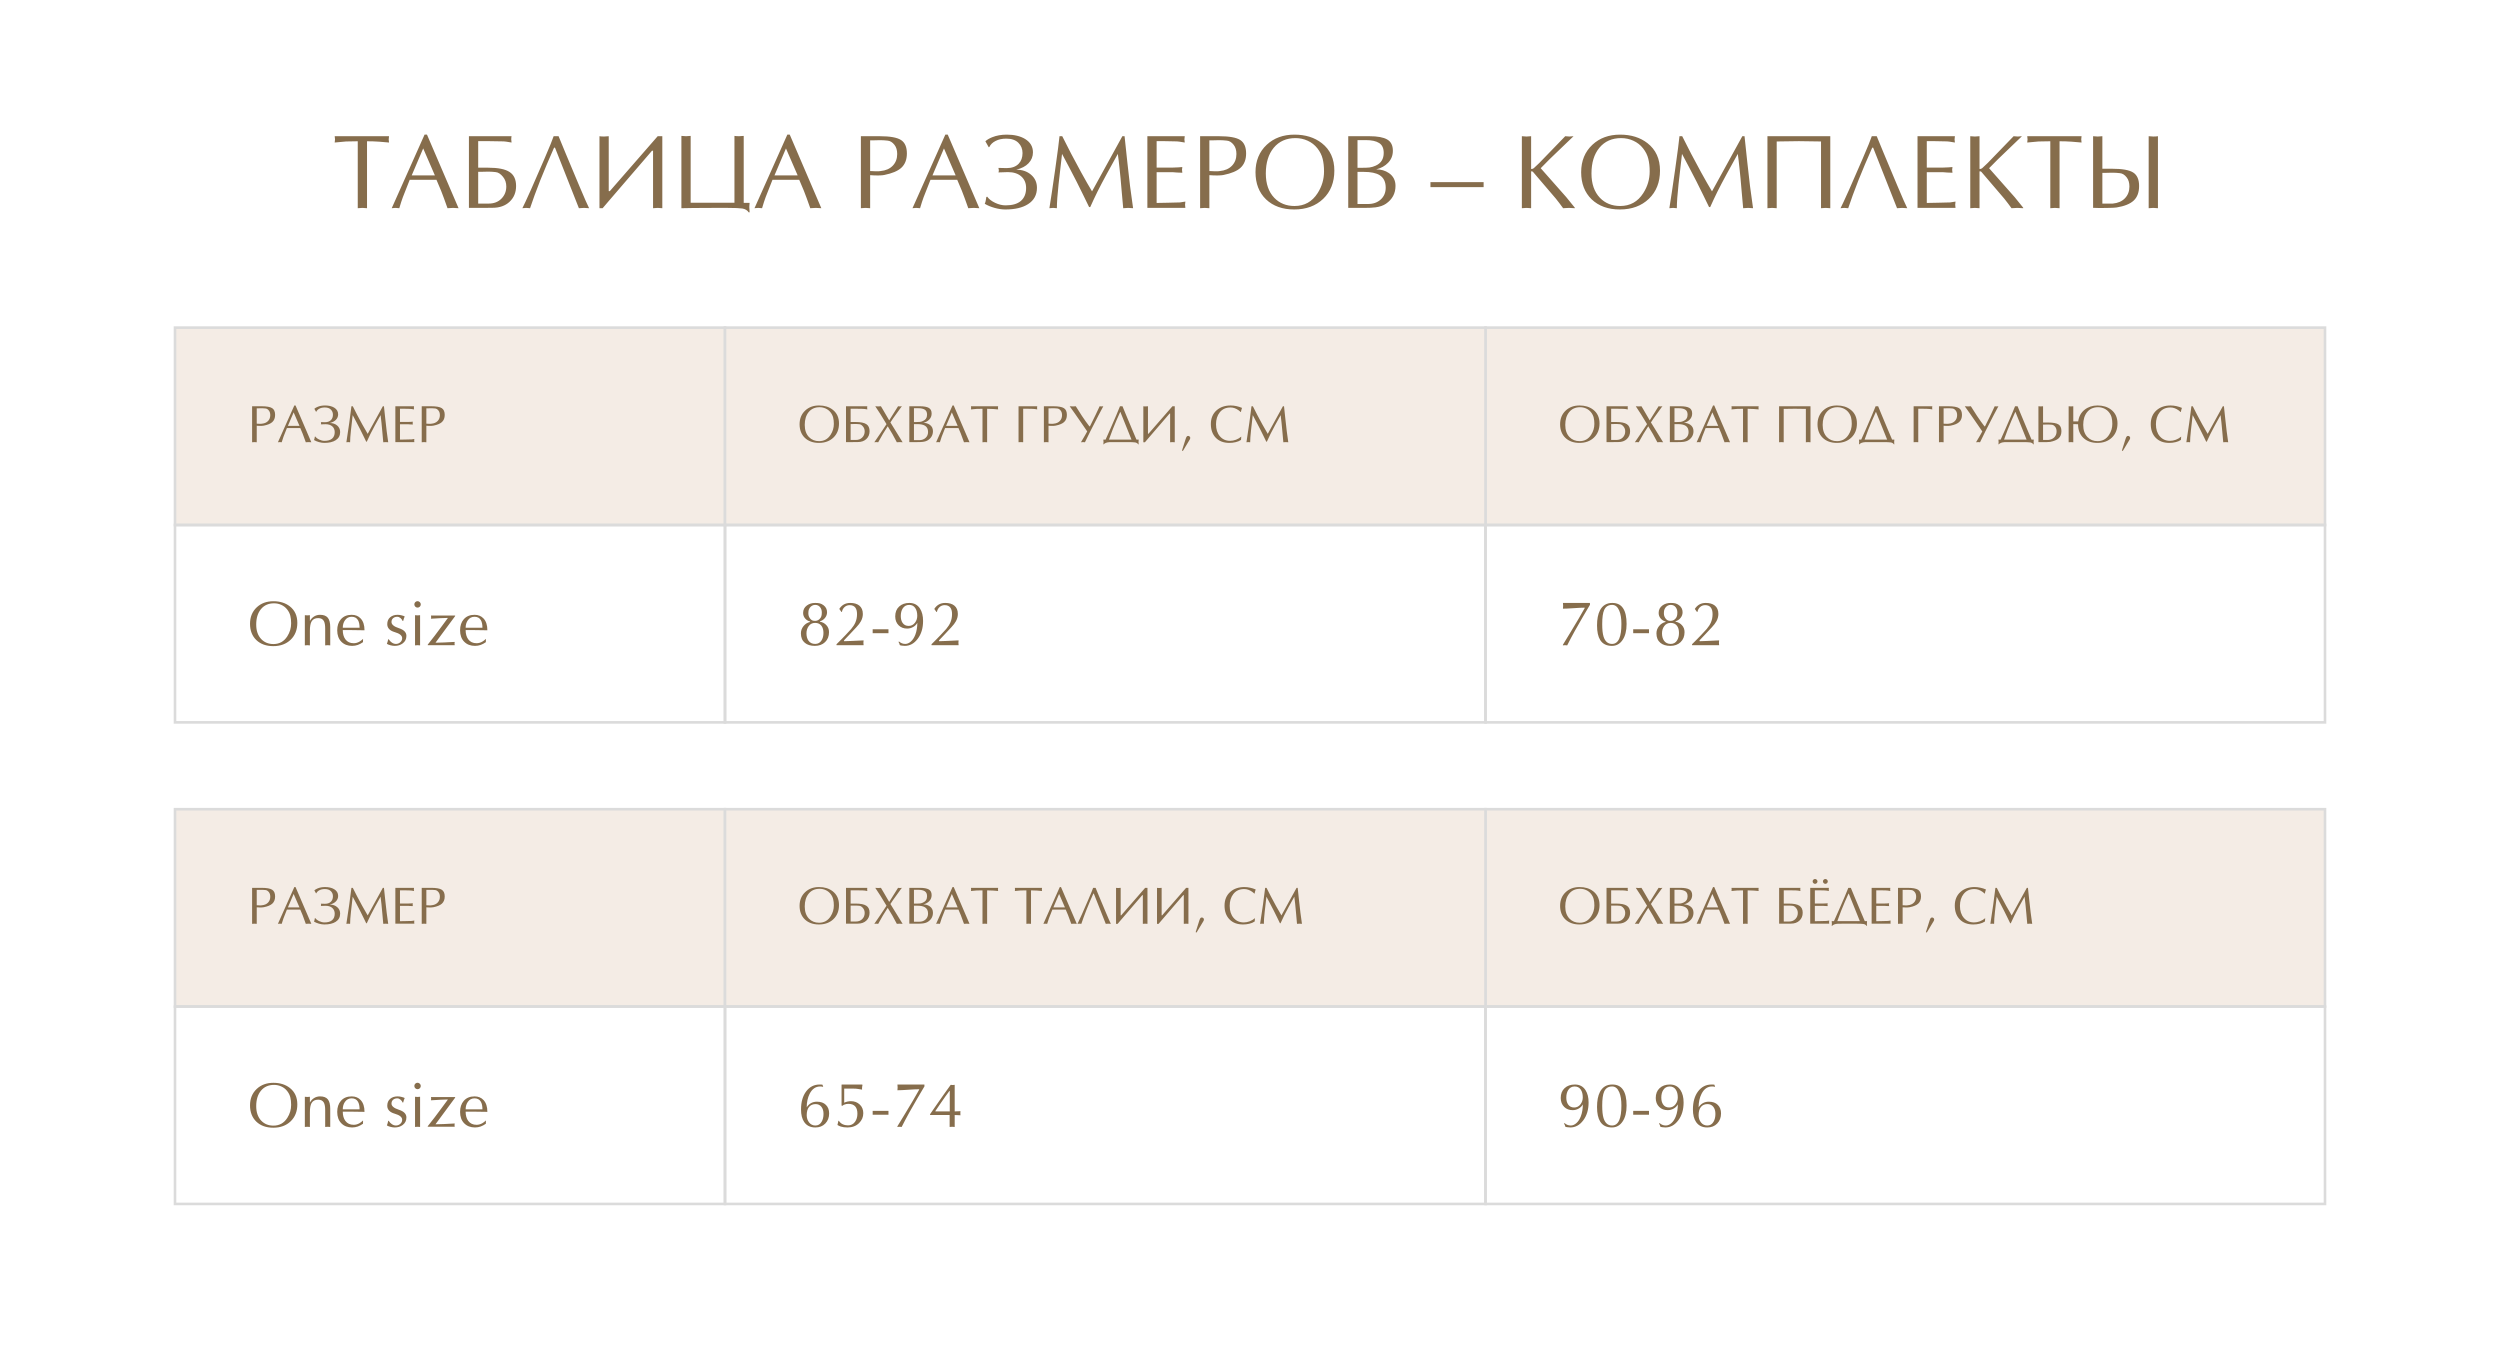 <?xml version="1.0" encoding="UTF-8"?> <svg xmlns="http://www.w3.org/2000/svg" width="950" height="515" viewBox="0 0 950 515" fill="none"><rect width="950" height="515" fill="white"></rect><rect x="66.5" y="124.5" width="209" height="75" fill="#F4ECE5" stroke="#DBDBDB"></rect><path d="M97.56 161.78V168.06L96.68 168L95.8 168.06V154.38H99.38C101.327 154.38 102.673 154.62 103.42 155.1C104.167 155.58 104.54 156.433 104.54 157.66C104.54 158.833 104.18 159.747 103.46 160.4C102.793 161 101.727 161.447 100.26 161.74C100.087 161.78 99.853 161.807 99.56 161.82C99.267 161.833 99.1 161.84 99.06 161.84C98.753 161.84 98.48 161.833 98.24 161.82C98 161.807 97.773 161.793 97.56 161.78ZM97.56 155.16V161C97.6 161.013 97.78 161.02 98.1 161.02C98.22 161.033 98.347 161.04 98.48 161.04H98.88C98.987 161.04 99.093 161.04 99.2 161.04C99.36 161.013 99.473 161 99.54 161C100.527 160.907 101.3 160.567 101.86 159.98C102.42 159.393 102.7 158.653 102.7 157.76C102.7 157.04 102.527 156.46 102.18 156.02C101.793 155.527 101.36 155.26 100.88 155.22C100.4 155.167 100.02 155.14 99.74 155.14C99.473 155.14 99.26 155.14 99.1 155.14C98.807 155.14 98.533 155.147 98.28 155.16C98.027 155.16 97.787 155.16 97.56 155.16ZM112.304 154.08L118.304 168.06L117.264 168L116.204 168.06C115.724 166.687 115.318 165.58 114.984 164.74C114.771 164.207 114.478 163.513 114.104 162.66H109.024C108.251 164.593 107.818 165.693 107.724 165.96C107.524 166.493 107.298 167.193 107.044 168.06L106.304 168L105.604 168.06L111.844 154.08H112.304ZM113.804 161.82L111.584 156.7L109.404 161.82H113.804ZM120.093 156.48L119.453 155.34C119.773 155.047 120.2 154.793 120.733 154.58C121.546 154.247 122.48 154.08 123.533 154.08C124.933 154.08 126.086 154.353 126.993 154.9C127.993 155.513 128.493 156.36 128.493 157.44C128.493 158.24 128.213 158.933 127.653 159.52C127.106 160.093 126.326 160.5 125.313 160.74C126.446 160.74 127.386 161.06 128.133 161.7C128.88 162.34 129.253 163.167 129.253 164.18C129.253 165.527 128.693 166.56 127.573 167.28C126.52 167.96 125.08 168.3 123.253 168.3C122.613 168.3 121.933 168.2 121.213 168C120.493 167.8 119.866 167.54 119.333 167.22C119.426 167.033 119.493 166.813 119.533 166.56C119.573 166.293 119.606 166.087 119.633 165.94L119.793 165.86C120.126 166.327 120.633 166.72 121.313 167.04C121.993 167.36 122.653 167.52 123.293 167.52C124.573 167.52 125.54 167.24 126.193 166.68C126.86 166.107 127.193 165.287 127.193 164.22C127.193 163.3 126.886 162.567 126.273 162.02C125.66 161.473 124.813 161.2 123.733 161.2L121.933 161.26C121.986 161.167 122.013 161.02 122.013 160.82C122.013 160.727 121.986 160.587 121.933 160.4L123.493 160.44C124.493 160.44 125.26 160.16 125.793 159.6C126.273 159.093 126.513 158.42 126.513 157.58C126.513 156.793 126.246 156.14 125.713 155.62C125.18 155.1 124.42 154.84 123.433 154.84C122.633 154.84 121.953 154.987 121.393 155.28C120.833 155.56 120.44 155.94 120.213 156.42L120.093 156.48ZM145.48 154.38H145.9C146.18 157.033 146.353 158.66 146.42 159.26C146.633 161.22 146.806 162.747 146.94 163.84C147.086 164.92 147.28 166.327 147.52 168.06L146.58 168L145.64 168.06C145.52 166.727 145.406 165.453 145.3 164.24C145.206 163.027 145.093 161.827 144.96 160.64C144.84 159.453 144.726 158.487 144.62 157.74C143.806 159.207 143.1 160.487 142.5 161.58C141.806 162.86 141.226 163.967 140.76 164.9C140.253 165.927 139.793 166.907 139.38 167.84H139.16L138.06 165.58C137.58 164.58 137.153 163.72 136.78 163C136.406 162.267 135.946 161.38 135.4 160.34C134.933 159.473 134.473 158.607 134.02 157.74C133.793 159.647 133.573 161.573 133.36 163.52C133.146 165.467 133.04 166.98 133.04 168.06L132.34 168L131.62 168.06C131.9 166.327 132.266 163.867 132.72 160.68C133.173 157.48 133.446 155.38 133.54 154.38H134.06C134.753 155.74 135.32 156.853 135.76 157.72C136.293 158.747 136.926 159.927 137.66 161.26C138.46 162.713 139.146 163.913 139.72 164.86C141.64 161.367 143.56 157.873 145.48 154.38ZM151.993 155.32V160.34H155.093C155.346 160.34 155.68 160.327 156.093 160.3C156.52 160.26 156.78 160.24 156.873 160.24L156.813 160.76L156.873 161.32C156.633 161.32 156.3 161.307 155.873 161.28C155.446 161.24 155.186 161.22 155.093 161.22H151.993V167.06C152.42 167.06 153.113 167.047 154.073 167.02C155.046 166.993 155.56 166.98 155.613 166.98C155.986 166.98 156.26 166.973 156.433 166.96C156.606 166.933 156.946 166.88 157.453 166.8L157.393 167.4L157.453 168H150.233V154.38H157.333L157.273 154.98L157.333 155.58C156.933 155.5 156.606 155.447 156.353 155.42C156.1 155.38 155.826 155.36 155.533 155.36L153.533 155.32H151.993ZM162.013 161.78V168.06L161.133 168L160.253 168.06V154.38H163.833C165.78 154.38 167.126 154.62 167.873 155.1C168.62 155.58 168.993 156.433 168.993 157.66C168.993 158.833 168.633 159.747 167.913 160.4C167.246 161 166.18 161.447 164.713 161.74C164.54 161.78 164.306 161.807 164.013 161.82C163.72 161.833 163.553 161.84 163.513 161.84C163.206 161.84 162.933 161.833 162.693 161.82C162.453 161.807 162.226 161.793 162.013 161.78ZM162.013 155.16V161C162.053 161.013 162.233 161.02 162.553 161.02C162.673 161.033 162.8 161.04 162.933 161.04H163.333C163.44 161.04 163.546 161.04 163.653 161.04C163.813 161.013 163.926 161 163.993 161C164.98 160.907 165.753 160.567 166.313 159.98C166.873 159.393 167.153 158.653 167.153 157.76C167.153 157.04 166.98 156.46 166.633 156.02C166.246 155.527 165.813 155.26 165.333 155.22C164.853 155.167 164.473 155.14 164.193 155.14C163.926 155.14 163.713 155.14 163.553 155.14C163.26 155.14 162.986 155.147 162.733 155.16C162.48 155.16 162.24 155.16 162.013 155.16Z" fill="#866D4C"></path><rect x="564.5" y="124.5" width="319" height="75" fill="#F4ECE5" stroke="#DBDBDB"></rect><path d="M600.2 168.3C597.973 168.3 596.187 167.66 594.84 166.38C593.507 165.087 592.84 163.367 592.84 161.22C592.84 159.073 593.553 157.333 594.98 156C596.353 154.72 598.107 154.08 600.24 154.08C602.32 154.08 604.053 154.62 605.44 155.7C607.027 156.94 607.82 158.68 607.82 160.92C607.82 163.133 607.113 164.92 605.7 166.28C604.287 167.627 602.453 168.3 600.2 168.3ZM605.86 161.08C605.86 160.173 605.773 159.373 605.6 158.68C605.427 157.973 605.093 157.307 604.6 156.68C604.107 156.053 603.493 155.573 602.76 155.24C602.04 154.907 601.267 154.74 600.44 154.74C598.693 154.74 597.313 155.353 596.3 156.58C595.3 157.793 594.8 159.42 594.8 161.46C594.8 163.42 595.333 164.96 596.4 166.08C597.4 167.12 598.687 167.64 600.26 167.64C602.14 167.64 603.6 166.827 604.64 165.2C605.453 163.933 605.86 162.56 605.86 161.08ZM612.24 161.14V167.18H614.24C615.227 167.18 616.027 166.873 616.64 166.26C617.267 165.633 617.58 164.86 617.58 163.94C617.58 163.22 617.373 162.607 616.96 162.1C616.507 161.54 616.04 161.24 615.56 161.2C615.093 161.147 614.72 161.12 614.44 161.12C614.173 161.12 613.96 161.12 613.8 161.12C613.507 161.12 613.227 161.127 612.96 161.14C612.707 161.14 612.467 161.14 612.24 161.14ZM610.48 168V154.38H618.58C618.567 154.42 618.553 154.5 618.54 154.62C618.527 154.727 618.52 154.847 618.52 154.98L618.58 155.58C618.18 155.5 617.853 155.447 617.6 155.42C617.347 155.38 617.073 155.36 616.78 155.36L614.38 155.32H612.24V160.36H614.08C616.013 160.36 617.387 160.633 618.2 161.18C619.027 161.713 619.44 162.6 619.44 163.84C619.44 165.067 619.027 166.067 618.2 166.84C617.387 167.6 616.307 167.98 614.96 167.98C614.373 167.98 613.707 167.987 612.96 168C612.213 168 611.387 168 610.48 168ZM623.656 164.52L625.876 161.18L623.576 157.4L621.596 154.38L622.676 154.44L623.756 154.38L624.776 156.1L626.896 159.74C628.016 157.953 629.136 156.167 630.256 154.38L630.996 154.44L631.736 154.38L631.396 154.78L628.336 159.04L627.356 160.52L631.996 168.06L630.896 168L629.796 168.06C628.729 165.967 627.576 163.94 626.336 161.98C625.096 163.847 623.889 165.873 622.716 168.06L621.976 168L621.236 168.06L623.656 164.52ZM636.302 155.12V160.38H637.182C637.756 160.38 638.229 160.36 638.602 160.32C638.976 160.267 639.356 160.153 639.742 159.98C640.769 159.527 641.282 158.72 641.282 157.56C641.282 156.667 640.996 156.04 640.422 155.68C639.849 155.307 639.002 155.12 637.882 155.12H636.302ZM636.302 161.16V167.26H638.302C639.289 167.26 640.096 166.973 640.722 166.4C641.349 165.827 641.662 165.08 641.662 164.16C641.662 163.053 641.276 162.26 640.502 161.78C639.836 161.367 638.842 161.16 637.522 161.16H636.302ZM634.542 168V154.38H638.562C640.096 154.38 641.222 154.587 641.942 155C642.662 155.413 643.022 156.127 643.022 157.14C643.022 158.033 642.722 158.793 642.122 159.42C641.536 160.033 640.782 160.453 639.862 160.68C640.782 160.68 641.582 160.913 642.262 161.38C643.102 161.953 643.522 162.767 643.522 163.82C643.522 165.247 642.922 166.373 641.722 167.2C641.202 167.56 640.529 167.793 639.702 167.9C639.196 167.967 638.462 168 637.502 168H634.542ZM651.418 154.08L657.418 168.06L656.378 168L655.318 168.06C654.838 166.687 654.431 165.58 654.098 164.74C653.884 164.207 653.591 163.513 653.218 162.66H648.138C647.364 164.593 646.931 165.693 646.838 165.96C646.638 166.493 646.411 167.193 646.158 168.06L645.418 168L644.718 168.06L650.958 154.08H651.418ZM652.918 161.82L650.698 156.7L648.518 161.82H652.918ZM664.106 155.34V168.06L663.226 168L662.346 168.06V155.34C661.306 155.34 660.566 155.353 660.126 155.38C659.686 155.407 658.966 155.473 657.966 155.58L658.026 154.98L657.966 154.38H668.286L668.226 154.98L668.286 155.58C667.793 155.527 667.166 155.473 666.406 155.42C665.66 155.367 664.893 155.34 664.106 155.34ZM676.046 154.38H687.986V168.06L687.106 168L686.226 168.06V155.38L682.026 155.32L677.806 155.38V168.06L676.926 168L676.046 168.06V154.38ZM698.013 168.3C695.786 168.3 693.999 167.66 692.653 166.38C691.319 165.087 690.653 163.367 690.653 161.22C690.653 159.073 691.366 157.333 692.793 156C694.166 154.72 695.919 154.08 698.053 154.08C700.133 154.08 701.866 154.62 703.253 155.7C704.839 156.94 705.633 158.68 705.633 160.92C705.633 163.133 704.926 164.92 703.513 166.28C702.099 167.627 700.266 168.3 698.013 168.3ZM703.673 161.08C703.673 160.173 703.586 159.373 703.413 158.68C703.239 157.973 702.906 157.307 702.413 156.68C701.919 156.053 701.306 155.573 700.573 155.24C699.853 154.907 699.079 154.74 698.253 154.74C696.506 154.74 695.126 155.353 694.113 156.58C693.113 157.793 692.613 159.42 692.613 161.46C692.613 163.42 693.146 164.96 694.213 166.08C695.213 167.12 696.499 167.64 698.073 167.64C699.953 167.64 701.413 166.827 702.453 165.2C703.266 163.933 703.673 162.56 703.673 161.08ZM706.413 167.04H707.273C707.633 166.267 708.253 164.873 709.133 162.86C710.066 160.74 710.793 159.067 711.313 157.84C712.046 156.107 712.519 154.953 712.733 154.38H713.693C714.053 155.273 714.419 156.167 714.793 157.06C714.819 157.127 715.586 158.96 717.093 162.56C717.933 164.56 718.566 166.053 718.993 167.04H719.853L719.793 167.84C719.793 168 719.793 168.16 719.793 168.32C719.806 168.493 719.826 168.667 719.853 168.84H719.673C719.419 168.453 719.026 168.213 718.493 168.12C717.973 168.04 717.033 168 715.673 168H710.793C709.579 168 708.879 168.007 708.693 168.02C707.693 168.087 706.979 168.36 706.553 168.84H706.413C706.439 168.72 706.459 168.533 706.473 168.28C706.473 168.04 706.473 167.893 706.473 167.84L706.413 167.04ZM708.553 167.04H717.113L712.893 156.56H712.813C712.239 157.827 711.759 158.907 711.373 159.8C710.866 160.973 710.393 162.12 709.953 163.24C709.473 164.48 709.006 165.747 708.553 167.04ZM727.179 168.04V154.38H734.279L734.219 154.98L734.279 155.58C733.879 155.5 733.552 155.447 733.299 155.42C733.046 155.38 732.772 155.36 732.479 155.36L730.479 155.32H728.939V168.04L728.059 168L727.179 168.04ZM738.568 161.78V168.06L737.688 168L736.808 168.06V154.38H740.388C742.334 154.38 743.681 154.62 744.428 155.1C745.174 155.58 745.548 156.433 745.548 157.66C745.548 158.833 745.188 159.747 744.468 160.4C743.801 161 742.734 161.447 741.268 161.74C741.094 161.78 740.861 161.807 740.568 161.82C740.274 161.833 740.108 161.84 740.068 161.84C739.761 161.84 739.488 161.833 739.248 161.82C739.008 161.807 738.781 161.793 738.568 161.78ZM738.568 155.16V161C738.608 161.013 738.788 161.02 739.108 161.02C739.228 161.033 739.354 161.04 739.488 161.04H739.888C739.994 161.04 740.101 161.04 740.208 161.04C740.368 161.013 740.481 161 740.548 161C741.534 160.907 742.308 160.567 742.868 159.98C743.428 159.393 743.708 158.653 743.708 157.76C743.708 157.04 743.534 156.46 743.188 156.02C742.801 155.527 742.368 155.26 741.888 155.22C741.408 155.167 741.028 155.14 740.748 155.14C740.481 155.14 740.268 155.14 740.108 155.14C739.814 155.14 739.541 155.147 739.288 155.16C739.034 155.16 738.794 155.16 738.568 155.16ZM754.312 162C755.152 160.32 755.886 158.833 756.512 157.54C757.272 155.993 757.766 154.94 757.992 154.38L758.672 154.44L759.392 154.38C759.192 154.713 758.559 155.907 757.492 157.96C756.279 160.293 755.279 162.247 754.492 163.82C753.399 166.007 752.706 167.42 752.412 168.06L751.792 168L750.892 168.06C751.279 167.447 751.812 166.54 752.492 165.34C752.692 164.98 752.952 164.513 753.272 163.94C752.766 163.207 752.259 162.467 751.752 161.72C750.659 160.133 749.652 158.68 748.732 157.36C747.586 155.707 746.879 154.713 746.612 154.38L747.852 154.44L748.932 154.38C749.679 155.62 750.452 156.833 751.252 158.02C752.239 159.5 753.186 160.827 754.092 162H754.312ZM759.401 167.04H760.261C760.621 166.267 761.241 164.873 762.121 162.86C763.054 160.74 763.781 159.067 764.301 157.84C765.034 156.107 765.508 154.953 765.721 154.38H766.681C767.041 155.273 767.408 156.167 767.781 157.06C767.808 157.127 768.574 158.96 770.081 162.56C770.921 164.56 771.554 166.053 771.981 167.04H772.841L772.781 167.84C772.781 168 772.781 168.16 772.781 168.32C772.794 168.493 772.814 168.667 772.841 168.84H772.661C772.408 168.453 772.014 168.213 771.481 168.12C770.961 168.04 770.021 168 768.661 168H763.781C762.568 168 761.868 168.007 761.681 168.02C760.681 168.087 759.968 168.36 759.541 168.84H759.401C759.428 168.72 759.448 168.533 759.461 168.28C759.461 168.04 759.461 167.893 759.461 167.84L759.401 167.04ZM761.541 167.04H770.101L765.881 156.56H765.801C765.228 157.827 764.748 158.907 764.361 159.8C763.854 160.973 763.381 162.12 762.941 163.24C762.461 164.48 761.994 165.747 761.541 167.04ZM776.361 161.34V167.18H778.341C779.327 167.087 780.101 166.747 780.661 166.16C781.221 165.573 781.501 164.833 781.501 163.94C781.501 163.22 781.327 162.64 780.981 162.2C780.594 161.707 780.161 161.44 779.681 161.4C779.201 161.347 778.821 161.32 778.541 161.32C778.274 161.32 778.061 161.32 777.901 161.32C777.607 161.32 777.334 161.327 777.081 161.34C776.827 161.34 776.587 161.34 776.361 161.34ZM776.361 154.38V160.56H778.181C780.127 160.56 781.474 160.8 782.221 161.28C782.967 161.76 783.341 162.613 783.341 163.84C783.341 165.013 782.981 165.927 782.261 166.58C781.594 167.18 780.527 167.627 779.061 167.92C778.861 167.96 778.447 167.987 777.821 168C777.207 168.013 776.847 168.02 776.741 168.02H776.361H776.041H775.761H775.541C775.327 168.02 775.141 168.013 774.981 168C774.834 168 774.707 168 774.601 168V154.38L775.481 154.44L776.361 154.38ZM802.685 161.08C802.685 160.173 802.598 159.373 802.425 158.68C802.252 157.973 801.918 157.307 801.425 156.68C800.932 156.053 800.318 155.573 799.585 155.24C798.865 154.907 798.092 154.74 797.265 154.74C795.518 154.74 794.138 155.353 793.125 156.58C792.125 157.793 791.625 159.42 791.625 161.46C791.625 163.42 792.158 164.96 793.225 166.08C794.225 167.12 795.512 167.64 797.085 167.64C798.965 167.64 800.425 166.827 801.465 165.2C802.278 163.933 802.685 162.56 802.685 161.08ZM789.665 161.22C789.625 161.207 789.498 161.2 789.285 161.2C789.072 161.2 788.905 161.193 788.785 161.18H787.845V168.06L786.965 168L786.085 168.06V154.38L786.965 154.44L787.845 154.38V160.12C788.072 160.12 788.305 160.127 788.545 160.14C788.785 160.14 789.038 160.14 789.305 160.14C789.505 160.14 789.645 160.133 789.725 160.12C789.965 158.28 790.765 156.813 792.125 155.72C793.498 154.627 795.145 154.08 797.065 154.08C799.145 154.08 800.878 154.62 802.265 155.7C803.852 156.94 804.645 158.68 804.645 160.92C804.645 163.133 803.938 164.92 802.525 166.28C801.112 167.627 799.278 168.3 797.025 168.3C794.798 168.3 793.012 167.66 791.665 166.38C790.332 165.087 789.665 163.367 789.665 161.22ZM806.318 171.22L807.718 166.78C807.838 166.42 807.932 166.18 807.998 166.06C808.172 165.78 808.385 165.64 808.638 165.64C808.852 165.64 809.038 165.713 809.198 165.86C809.372 165.993 809.458 166.167 809.458 166.38C809.458 166.553 809.412 166.74 809.318 166.94C809.292 166.993 809.192 167.16 809.018 167.44L806.658 171.36L806.318 171.22ZM828.851 165.9L828.751 167.16C828.165 167.56 827.485 167.847 826.711 168.02C825.938 168.207 825.145 168.3 824.331 168.3C822.145 168.3 820.425 167.653 819.171 166.36C817.918 165.067 817.291 163.327 817.291 161.14C817.291 158.953 818.018 157.213 819.471 155.92C820.858 154.693 822.645 154.08 824.831 154.08C825.538 154.08 826.258 154.16 826.991 154.32C827.738 154.48 828.451 154.707 829.131 155C829.051 155.2 828.971 155.453 828.891 155.76C828.811 156.053 828.751 156.313 828.711 156.54L828.571 156.56C828.425 156.373 828.165 156.147 827.791 155.88C826.818 155.187 825.805 154.84 824.751 154.84C822.991 154.84 821.618 155.473 820.631 156.74C819.711 157.913 819.251 159.407 819.251 161.22C819.251 163.127 819.745 164.653 820.731 165.8C821.718 166.947 823.011 167.52 824.611 167.52C825.331 167.52 826.071 167.38 826.831 167.1C827.591 166.807 828.265 166.407 828.851 165.9ZM844.671 154.38H845.091C845.371 157.033 845.544 158.66 845.611 159.26C845.824 161.22 845.998 162.747 846.131 163.84C846.278 164.92 846.471 166.327 846.711 168.06L845.771 168L844.831 168.06C844.711 166.727 844.598 165.453 844.491 164.24C844.398 163.027 844.284 161.827 844.151 160.64C844.031 159.453 843.918 158.487 843.811 157.74C842.998 159.207 842.291 160.487 841.691 161.58C840.998 162.86 840.418 163.967 839.951 164.9C839.444 165.927 838.984 166.907 838.571 167.84H838.351L837.251 165.58C836.771 164.58 836.344 163.72 835.971 163C835.598 162.267 835.138 161.38 834.591 160.34C834.124 159.473 833.664 158.607 833.211 157.74C832.984 159.647 832.764 161.573 832.551 163.52C832.338 165.467 832.231 166.98 832.231 168.06L831.531 168L830.811 168.06C831.091 166.327 831.458 163.867 831.911 160.68C832.364 157.48 832.638 155.38 832.731 154.38H833.251C833.944 155.74 834.511 156.853 834.951 157.72C835.484 158.747 836.118 159.927 836.851 161.26C837.651 162.713 838.338 163.913 838.911 164.86C840.831 161.367 842.751 157.873 844.671 154.38Z" fill="#866D4C"></path><rect x="275.5" y="124.5" width="289" height="75" fill="#F4ECE5" stroke="#DBDBDB"></rect><path d="M311.2 168.3C308.973 168.3 307.187 167.66 305.84 166.38C304.507 165.087 303.84 163.367 303.84 161.22C303.84 159.073 304.553 157.333 305.98 156C307.353 154.72 309.107 154.08 311.24 154.08C313.32 154.08 315.053 154.62 316.44 155.7C318.027 156.94 318.82 158.68 318.82 160.92C318.82 163.133 318.113 164.92 316.7 166.28C315.287 167.627 313.453 168.3 311.2 168.3ZM316.86 161.08C316.86 160.173 316.773 159.373 316.6 158.68C316.427 157.973 316.093 157.307 315.6 156.68C315.107 156.053 314.493 155.573 313.76 155.24C313.04 154.907 312.267 154.74 311.44 154.74C309.693 154.74 308.313 155.353 307.3 156.58C306.3 157.793 305.8 159.42 305.8 161.46C305.8 163.42 306.333 164.96 307.4 166.08C308.4 167.12 309.687 167.64 311.26 167.64C313.14 167.64 314.6 166.827 315.64 165.2C316.453 163.933 316.86 162.56 316.86 161.08ZM323.24 161.14V167.18H325.24C326.227 167.18 327.027 166.873 327.64 166.26C328.267 165.633 328.58 164.86 328.58 163.94C328.58 163.22 328.373 162.607 327.96 162.1C327.507 161.54 327.04 161.24 326.56 161.2C326.093 161.147 325.72 161.12 325.44 161.12C325.173 161.12 324.96 161.12 324.8 161.12C324.507 161.12 324.227 161.127 323.96 161.14C323.707 161.14 323.467 161.14 323.24 161.14ZM321.48 168V154.38H329.58C329.567 154.42 329.553 154.5 329.54 154.62C329.527 154.727 329.52 154.847 329.52 154.98L329.58 155.58C329.18 155.5 328.853 155.447 328.6 155.42C328.347 155.38 328.073 155.36 327.78 155.36L325.38 155.32H323.24V160.36H325.08C327.013 160.36 328.387 160.633 329.2 161.18C330.027 161.713 330.44 162.6 330.44 163.84C330.44 165.067 330.027 166.067 329.2 166.84C328.387 167.6 327.307 167.98 325.96 167.98C325.373 167.98 324.707 167.987 323.96 168C323.213 168 322.387 168 321.48 168ZM334.656 164.52L336.876 161.18L334.576 157.4L332.596 154.38L333.676 154.44L334.756 154.38L335.776 156.1L337.896 159.74C339.016 157.953 340.136 156.167 341.256 154.38L341.996 154.44L342.736 154.38L342.396 154.78L339.336 159.04L338.356 160.52L342.996 168.06L341.896 168L340.796 168.06C339.729 165.967 338.576 163.94 337.336 161.98C336.096 163.847 334.889 165.873 333.716 168.06L332.976 168L332.236 168.06L334.656 164.52ZM347.302 155.12V160.38H348.182C348.756 160.38 349.229 160.36 349.602 160.32C349.976 160.267 350.356 160.153 350.742 159.98C351.769 159.527 352.282 158.72 352.282 157.56C352.282 156.667 351.996 156.04 351.422 155.68C350.849 155.307 350.002 155.12 348.882 155.12H347.302ZM347.302 161.16V167.26H349.302C350.289 167.26 351.096 166.973 351.722 166.4C352.349 165.827 352.662 165.08 352.662 164.16C352.662 163.053 352.276 162.26 351.502 161.78C350.836 161.367 349.842 161.16 348.522 161.16H347.302ZM345.542 168V154.38H349.562C351.096 154.38 352.222 154.587 352.942 155C353.662 155.413 354.022 156.127 354.022 157.14C354.022 158.033 353.722 158.793 353.122 159.42C352.536 160.033 351.782 160.453 350.862 160.68C351.782 160.68 352.582 160.913 353.262 161.38C354.102 161.953 354.522 162.767 354.522 163.82C354.522 165.247 353.922 166.373 352.722 167.2C352.202 167.56 351.529 167.793 350.702 167.9C350.196 167.967 349.462 168 348.502 168H345.542ZM362.418 154.08L368.418 168.06L367.378 168L366.318 168.06C365.838 166.687 365.431 165.58 365.098 164.74C364.884 164.207 364.591 163.513 364.218 162.66H359.138C358.364 164.593 357.931 165.693 357.838 165.96C357.638 166.493 357.411 167.193 357.158 168.06L356.418 168L355.718 168.06L361.958 154.08H362.418ZM363.918 161.82L361.698 156.7L359.518 161.82H363.918ZM375.106 155.34V168.06L374.226 168L373.346 168.06V155.34C372.306 155.34 371.566 155.353 371.126 155.38C370.686 155.407 369.966 155.473 368.966 155.58L369.026 154.98L368.966 154.38H379.286L379.226 154.98L379.286 155.58C378.793 155.527 378.166 155.473 377.406 155.42C376.66 155.367 375.893 155.34 375.106 155.34ZM387.046 168.04V154.38H394.146L394.086 154.98L394.146 155.58C393.746 155.5 393.419 155.447 393.166 155.42C392.913 155.38 392.639 155.36 392.346 155.36L390.346 155.32H388.806V168.04L387.926 168L387.046 168.04ZM398.435 161.78V168.06L397.555 168L396.675 168.06V154.38H400.255C402.202 154.38 403.548 154.62 404.295 155.1C405.042 155.58 405.415 156.433 405.415 157.66C405.415 158.833 405.055 159.747 404.335 160.4C403.668 161 402.602 161.447 401.135 161.74C400.962 161.78 400.728 161.807 400.435 161.82C400.142 161.833 399.975 161.84 399.935 161.84C399.628 161.84 399.355 161.833 399.115 161.82C398.875 161.807 398.648 161.793 398.435 161.78ZM398.435 155.16V161C398.475 161.013 398.655 161.02 398.975 161.02C399.095 161.033 399.222 161.04 399.355 161.04H399.755C399.862 161.04 399.968 161.04 400.075 161.04C400.235 161.013 400.348 161 400.415 161C401.402 160.907 402.175 160.567 402.735 159.98C403.295 159.393 403.575 158.653 403.575 157.76C403.575 157.04 403.402 156.46 403.055 156.02C402.668 155.527 402.235 155.26 401.755 155.22C401.275 155.167 400.895 155.14 400.615 155.14C400.348 155.14 400.135 155.14 399.975 155.14C399.682 155.14 399.408 155.147 399.155 155.16C398.902 155.16 398.662 155.16 398.435 155.16ZM414.179 162C415.019 160.32 415.753 158.833 416.379 157.54C417.139 155.993 417.633 154.94 417.859 154.38L418.539 154.44L419.259 154.38C419.059 154.713 418.426 155.907 417.359 157.96C416.146 160.293 415.146 162.247 414.359 163.82C413.266 166.007 412.573 167.42 412.279 168.06L411.659 168L410.759 168.06C411.146 167.447 411.679 166.54 412.359 165.34C412.559 164.98 412.819 164.513 413.139 163.94C412.633 163.207 412.126 162.467 411.619 161.72C410.526 160.133 409.519 158.68 408.599 157.36C407.453 155.707 406.746 154.713 406.479 154.38L407.719 154.44L408.799 154.38C409.546 155.62 410.319 156.833 411.119 158.02C412.106 159.5 413.053 160.827 413.959 162H414.179ZM419.268 167.04H420.128C420.488 166.267 421.108 164.873 421.988 162.86C422.921 160.74 423.648 159.067 424.168 157.84C424.901 156.107 425.375 154.953 425.588 154.38H426.548C426.908 155.273 427.275 156.167 427.648 157.06C427.675 157.127 428.441 158.96 429.948 162.56C430.788 164.56 431.421 166.053 431.848 167.04H432.708L432.648 167.84C432.648 168 432.648 168.16 432.648 168.32C432.661 168.493 432.681 168.667 432.708 168.84H432.528C432.275 168.453 431.881 168.213 431.348 168.12C430.828 168.04 429.888 168 428.528 168H423.648C422.435 168 421.735 168.007 421.548 168.02C420.548 168.087 419.835 168.36 419.408 168.84H419.268C419.295 168.72 419.315 168.533 419.328 168.28C419.328 168.04 419.328 167.893 419.328 167.84L419.268 167.04ZM421.408 167.04H429.968L425.748 156.56H425.668C425.095 157.827 424.615 158.907 424.228 159.8C423.721 160.973 423.248 162.12 422.808 163.24C422.328 164.48 421.861 165.747 421.408 167.04ZM434.468 168.06V154.38C434.521 154.393 434.628 154.407 434.788 154.42C434.948 154.433 435.135 154.44 435.348 154.44L436.228 154.38V164.82H436.428L445.528 154.38H446.408V168.06L445.528 168L444.648 168.06V157.14H444.448L436.108 166.84L435.068 168.06H434.468ZM449.154 171.22L450.554 166.78C450.674 166.42 450.768 166.18 450.834 166.06C451.008 165.78 451.221 165.64 451.474 165.64C451.688 165.64 451.874 165.713 452.034 165.86C452.208 165.993 452.294 166.167 452.294 166.38C452.294 166.553 452.248 166.74 452.154 166.94C452.128 166.993 452.028 167.16 451.854 167.44L449.494 171.36L449.154 171.22ZM471.687 165.9L471.587 167.16C471.001 167.56 470.321 167.847 469.547 168.02C468.774 168.207 467.981 168.3 467.167 168.3C464.981 168.3 463.261 167.653 462.007 166.36C460.754 165.067 460.127 163.327 460.127 161.14C460.127 158.953 460.854 157.213 462.307 155.92C463.694 154.693 465.481 154.08 467.667 154.08C468.374 154.08 469.094 154.16 469.827 154.32C470.574 154.48 471.287 154.707 471.967 155C471.887 155.2 471.807 155.453 471.727 155.76C471.647 156.053 471.587 156.313 471.547 156.54L471.407 156.56C471.261 156.373 471.001 156.147 470.627 155.88C469.654 155.187 468.641 154.84 467.587 154.84C465.827 154.84 464.454 155.473 463.467 156.74C462.547 157.913 462.087 159.407 462.087 161.22C462.087 163.127 462.581 164.653 463.567 165.8C464.554 166.947 465.847 167.52 467.447 167.52C468.167 167.52 468.907 167.38 469.667 167.1C470.427 166.807 471.101 166.407 471.687 165.9ZM487.507 154.38H487.927C488.207 157.033 488.38 158.66 488.447 159.26C488.66 161.22 488.834 162.747 488.967 163.84C489.114 164.92 489.307 166.327 489.547 168.06L488.607 168L487.667 168.06C487.547 166.727 487.434 165.453 487.327 164.24C487.234 163.027 487.12 161.827 486.987 160.64C486.867 159.453 486.754 158.487 486.647 157.74C485.834 159.207 485.127 160.487 484.527 161.58C483.834 162.86 483.254 163.967 482.787 164.9C482.28 165.927 481.82 166.907 481.407 167.84H481.187L480.087 165.58C479.607 164.58 479.18 163.72 478.807 163C478.434 162.267 477.974 161.38 477.427 160.34C476.96 159.473 476.5 158.607 476.047 157.74C475.82 159.647 475.6 161.573 475.387 163.52C475.174 165.467 475.067 166.98 475.067 168.06L474.367 168L473.647 168.06C473.927 166.327 474.294 163.867 474.747 160.68C475.2 157.48 475.474 155.38 475.567 154.38H476.087C476.78 155.74 477.347 156.853 477.787 157.72C478.32 158.747 478.954 159.927 479.687 161.26C480.487 162.713 481.174 163.913 481.747 164.86C483.667 161.367 485.587 157.873 487.507 154.38Z" fill="#866D4C"></path><rect x="66.5" y="199.5" width="209" height="75" stroke="#DBDBDB"></rect><path d="M110.632 236.867C110.632 235.779 110.528 234.819 110.32 233.987C110.112 233.139 109.712 232.339 109.12 231.587C108.528 230.835 107.792 230.259 106.912 229.859C106.048 229.459 105.12 229.259 104.128 229.259C102.032 229.259 100.376 229.995 99.16 231.467C97.96 232.923 97.36 234.875 97.36 237.323C97.36 239.675 98 241.523 99.28 242.867C100.48 244.115 102.024 244.739 103.912 244.739C106.168 244.739 107.92 243.763 109.168 241.811C110.144 240.291 110.632 238.643 110.632 236.867ZM103.84 245.531C101.168 245.531 99.024 244.763 97.408 243.227C95.808 241.675 95.008 239.611 95.008 237.035C95.008 234.459 95.864 232.371 97.576 230.771C99.224 229.235 101.328 228.467 103.888 228.467C106.384 228.467 108.464 229.115 110.128 230.411C112.032 231.899 112.984 233.987 112.984 236.675C112.984 239.331 112.136 241.475 110.44 243.107C108.744 244.723 106.544 245.531 103.84 245.531ZM115.84 245.243V233.771L116.8 233.843L117.76 233.771V235.955C118.176 235.219 118.712 234.651 119.368 234.251C120.04 233.835 120.792 233.627 121.624 233.627C122.984 233.627 123.968 234.003 124.576 234.755C125.184 235.507 125.488 236.691 125.488 238.307V245.243L124.528 245.171L123.568 245.243V238.859C123.568 237.579 123.408 236.635 123.088 236.027C122.672 235.259 121.944 234.875 120.904 234.875C119.72 234.875 118.88 235.307 118.384 236.171C117.968 236.907 117.76 238.075 117.76 239.675V245.243L116.8 245.171L115.84 245.243ZM137.96 242.771L137.936 244.019C137.312 244.467 136.656 244.819 135.968 245.075C135.28 245.315 134.56 245.435 133.808 245.435C132.112 245.435 130.744 244.907 129.704 243.851C128.664 242.795 128.144 241.355 128.144 239.531C128.144 237.787 128.608 236.387 129.536 235.331C130.528 234.195 131.896 233.627 133.64 233.627C135.064 233.627 136.208 234.099 137.072 235.043C138.032 236.083 138.512 237.571 138.512 239.507L133.64 239.435H130.256C130.256 240.875 130.584 242.043 131.24 242.939C131.976 243.931 133.032 244.427 134.408 244.427C135.144 244.427 135.856 244.235 136.544 243.851C137.008 243.595 137.48 243.235 137.96 242.771ZM130.256 238.547H136.64C136.64 237.315 136.44 236.355 136.04 235.667C135.544 234.803 134.744 234.371 133.64 234.371C132.568 234.371 131.72 234.811 131.096 235.691C130.536 236.475 130.256 237.427 130.256 238.547ZM147.52 242.915H147.712C148.016 243.427 148.416 243.851 148.912 244.187C149.408 244.523 149.928 244.691 150.472 244.691C151.08 244.691 151.624 244.483 152.104 244.067C152.584 243.651 152.824 243.131 152.824 242.507C152.824 241.515 151.88 240.747 149.992 240.203C148.104 239.659 147.16 238.651 147.16 237.179C147.16 236.059 147.528 235.187 148.264 234.563C149 233.939 149.936 233.627 151.072 233.627C151.632 233.627 152.16 233.699 152.656 233.843C153.168 233.971 153.544 234.107 153.784 234.251C153.544 234.795 153.352 235.363 153.208 235.955H152.992C152.832 235.539 152.56 235.171 152.176 234.851C151.792 234.531 151.384 234.371 150.952 234.371C150.328 234.371 149.808 234.547 149.392 234.899C148.976 235.251 148.768 235.739 148.768 236.363C148.768 237.323 149.712 238.107 151.6 238.715C153.488 239.323 154.432 240.299 154.432 241.643C154.432 242.843 153.96 243.795 153.016 244.499C152.184 245.123 151.184 245.435 150.016 245.435C149.52 245.435 148.992 245.363 148.432 245.219C147.888 245.091 147.416 244.907 147.016 244.667C147.112 244.379 147.208 244.091 147.304 243.803C147.4 243.499 147.472 243.203 147.52 242.915ZM159.632 233.771V245.243L158.672 245.171L157.712 245.243V233.771L158.672 233.843L159.632 233.771ZM159.896 229.667C159.896 230.003 159.776 230.291 159.536 230.531C159.296 230.771 159.008 230.891 158.672 230.891C158.336 230.891 158.048 230.771 157.808 230.531C157.568 230.291 157.448 230.003 157.448 229.667C157.448 229.331 157.568 229.043 157.808 228.803C158.048 228.563 158.336 228.443 158.672 228.443C158.992 228.443 159.272 228.563 159.512 228.803C159.768 229.027 159.896 229.315 159.896 229.667ZM172.96 234.107L165.496 244.211H166.168C166.984 244.211 167.808 244.187 168.64 244.139C171.12 243.995 172.504 243.923 172.792 243.923L172.72 244.547L172.792 245.171H162.544V244.955C163.2 244.155 164.088 243.019 165.208 241.547C165.704 240.891 166.624 239.659 167.968 237.851C169.312 236.027 170.056 235.019 170.2 234.827H169.6C168.88 234.827 168.152 234.851 167.416 234.899C165.224 235.043 164.008 235.115 163.768 235.115L163.84 234.515L163.768 233.891H172.96V234.107ZM184.648 242.771L184.624 244.019C184 244.467 183.344 244.819 182.656 245.075C181.968 245.315 181.248 245.435 180.496 245.435C178.8 245.435 177.432 244.907 176.392 243.851C175.352 242.795 174.832 241.355 174.832 239.531C174.832 237.787 175.296 236.387 176.224 235.331C177.216 234.195 178.584 233.627 180.328 233.627C181.752 233.627 182.896 234.099 183.76 235.043C184.72 236.083 185.2 237.571 185.2 239.507L180.328 239.435H176.944C176.944 240.875 177.272 242.043 177.928 242.939C178.664 243.931 179.72 244.427 181.096 244.427C181.832 244.427 182.544 244.235 183.232 243.851C183.696 243.595 184.168 243.235 184.648 242.771ZM176.944 238.547H183.328C183.328 237.315 183.128 236.355 182.728 235.667C182.232 234.803 181.432 234.371 180.328 234.371C179.256 234.371 178.408 234.811 177.784 235.691C177.224 236.475 176.944 237.427 176.944 238.547Z" fill="#866D4C"></path><rect x="564.5" y="199.5" width="319" height="75" stroke="#DBDBDB"></rect><path d="M593.92 229.115H604.168L604.192 229.811C603.632 230.723 602.76 232.203 601.576 234.251C600.088 236.827 599.04 238.659 598.432 239.747C597.36 241.683 596.392 243.515 595.528 245.243L594.712 245.171L593.896 245.243L593.92 244.979C594.896 243.363 595.88 241.747 596.872 240.131C597.672 238.819 598.64 237.203 599.776 235.283C600.848 233.475 601.664 232.051 602.224 231.011L602.128 230.915C601.2 230.915 599.824 230.979 598 231.107C596.176 231.235 594.816 231.299 593.92 231.299L593.992 230.195L593.92 229.115ZM612.584 244.691C613.816 244.691 614.728 244.011 615.32 242.651C615.864 241.387 616.136 239.539 616.136 237.107C616.136 235.011 615.864 233.323 615.32 232.043C614.696 230.587 613.8 229.859 612.632 229.859C611.176 229.859 610.16 230.499 609.584 231.779C609.088 232.883 608.84 234.675 608.84 237.155C608.84 239.219 609.008 240.795 609.344 241.883C609.92 243.755 611 244.691 612.584 244.691ZM606.872 237.659C606.872 235.275 607.24 233.371 607.976 231.947C608.952 230.059 610.52 229.115 612.68 229.115C614.52 229.115 615.88 229.787 616.76 231.131C617.656 232.459 618.104 234.451 618.104 237.107C618.104 239.683 617.592 241.715 616.568 243.203C615.56 244.691 614.216 245.435 612.536 245.435C610.488 245.435 609 244.691 608.072 243.203C607.272 241.923 606.872 240.075 606.872 237.659ZM620.616 240.611V239.123H626.616V240.611H620.616ZM636.696 236.075V236.243C637.688 236.419 638.504 236.867 639.144 237.587C639.8 238.291 640.128 239.163 640.128 240.203C640.128 241.787 639.624 243.059 638.616 244.019C637.624 244.963 636.328 245.435 634.728 245.435C633.144 245.435 631.888 245.051 630.96 244.283C629.952 243.451 629.448 242.251 629.448 240.683C629.448 239.659 629.776 238.739 630.432 237.923C631.088 237.107 631.92 236.579 632.928 236.339V236.171C632.16 235.979 631.528 235.587 631.032 234.995C630.536 234.403 630.288 233.707 630.288 232.907C630.288 231.723 630.768 230.779 631.728 230.075C632.592 229.435 633.64 229.115 634.872 229.115C635.592 229.115 636.176 229.171 636.624 229.283C637.088 229.395 637.568 229.635 638.064 230.003C638.944 230.675 639.384 231.563 639.384 232.667C639.384 233.451 639.128 234.163 638.616 234.803C638.104 235.443 637.464 235.867 636.696 236.075ZM634.848 229.859C634.448 229.859 634.072 229.955 633.72 230.147C633.368 230.339 633.072 230.603 632.832 230.939C632.608 231.275 632.456 231.611 632.376 231.947C632.312 232.267 632.28 232.675 632.28 233.171C632.28 233.539 632.352 233.907 632.496 234.275C632.64 234.627 632.832 234.939 633.072 235.211C633.312 235.483 633.576 235.675 633.864 235.787C634.152 235.883 634.488 235.931 634.872 235.931C635.288 235.931 635.664 235.835 636 235.643C636.352 235.451 636.648 235.179 636.888 234.827C637.032 234.635 637.152 234.379 637.248 234.059C637.344 233.723 637.392 233.283 637.392 232.739C637.392 231.923 637.168 231.243 636.72 230.699C636.272 230.139 635.648 229.859 634.848 229.859ZM634.848 236.699C633.824 236.699 633.016 237.099 632.424 237.899C631.848 238.683 631.56 239.603 631.56 240.659C631.56 241.811 631.816 242.747 632.328 243.467C632.904 244.283 633.752 244.691 634.872 244.691C635.928 244.691 636.736 244.243 637.296 243.347C637.776 242.579 638.016 241.635 638.016 240.515C638.016 239.411 637.776 238.523 637.296 237.851C636.736 237.083 635.92 236.699 634.848 236.699ZM644.872 232.571L644.032 231.395C644.992 229.875 646.376 229.115 648.184 229.115C649.64 229.115 650.784 229.443 651.616 230.099C652.528 230.819 652.984 231.891 652.984 233.315C652.984 234.243 652.744 235.155 652.264 236.051C651.88 236.755 651.296 237.523 650.512 238.355L647.656 241.403L646.192 242.939L645.784 243.395L645.904 243.659C646.448 243.659 647.328 243.627 648.544 243.563C651.28 243.419 652.856 243.347 653.272 243.347L653.2 244.259L653.272 245.171H642.976V244.811L644.944 242.843L646.384 241.355C647.424 240.283 648.144 239.507 648.544 239.027C649.28 238.147 649.816 237.315 650.152 236.531C650.568 235.555 650.776 234.499 650.776 233.363C650.776 232.307 650.568 231.491 650.152 230.915C649.688 230.275 648.96 229.955 647.968 229.955C647.216 229.955 646.576 230.195 646.048 230.675C645.52 231.139 645.184 231.747 645.04 232.499L644.872 232.571Z" fill="#866D4C"></path><rect x="275.5" y="199.5" width="289" height="75" stroke="#DBDBDB"></rect><path d="M311.592 236.075V236.243C312.584 236.419 313.4 236.867 314.04 237.587C314.696 238.291 315.024 239.163 315.024 240.203C315.024 241.787 314.52 243.059 313.512 244.019C312.52 244.963 311.224 245.435 309.624 245.435C308.04 245.435 306.784 245.051 305.856 244.283C304.848 243.451 304.344 242.251 304.344 240.683C304.344 239.659 304.672 238.739 305.328 237.923C305.984 237.107 306.816 236.579 307.824 236.339V236.171C307.056 235.979 306.424 235.587 305.928 234.995C305.432 234.403 305.184 233.707 305.184 232.907C305.184 231.723 305.664 230.779 306.624 230.075C307.488 229.435 308.536 229.115 309.768 229.115C310.488 229.115 311.072 229.171 311.52 229.283C311.984 229.395 312.464 229.635 312.96 230.003C313.84 230.675 314.28 231.563 314.28 232.667C314.28 233.451 314.024 234.163 313.512 234.803C313 235.443 312.36 235.867 311.592 236.075ZM309.744 229.859C309.344 229.859 308.968 229.955 308.616 230.147C308.264 230.339 307.968 230.603 307.728 230.939C307.504 231.275 307.352 231.611 307.272 231.947C307.208 232.267 307.176 232.675 307.176 233.171C307.176 233.539 307.248 233.907 307.392 234.275C307.536 234.627 307.728 234.939 307.968 235.211C308.208 235.483 308.472 235.675 308.76 235.787C309.048 235.883 309.384 235.931 309.768 235.931C310.184 235.931 310.56 235.835 310.896 235.643C311.248 235.451 311.544 235.179 311.784 234.827C311.928 234.635 312.048 234.379 312.144 234.059C312.24 233.723 312.288 233.283 312.288 232.739C312.288 231.923 312.064 231.243 311.616 230.699C311.168 230.139 310.544 229.859 309.744 229.859ZM309.744 236.699C308.72 236.699 307.912 237.099 307.32 237.899C306.744 238.683 306.456 239.603 306.456 240.659C306.456 241.811 306.712 242.747 307.224 243.467C307.8 244.283 308.648 244.691 309.768 244.691C310.824 244.691 311.632 244.243 312.192 243.347C312.672 242.579 312.912 241.635 312.912 240.515C312.912 239.411 312.672 238.523 312.192 237.851C311.632 237.083 310.816 236.699 309.744 236.699ZM319.768 232.571L318.928 231.395C319.888 229.875 321.272 229.115 323.08 229.115C324.536 229.115 325.68 229.443 326.512 230.099C327.424 230.819 327.88 231.891 327.88 233.315C327.88 234.243 327.64 235.155 327.16 236.051C326.776 236.755 326.192 237.523 325.408 238.355L322.552 241.403L321.088 242.939L320.68 243.395L320.8 243.659C321.344 243.659 322.224 243.627 323.44 243.563C326.176 243.419 327.752 243.347 328.168 243.347L328.096 244.259L328.168 245.171H317.872V244.811L319.84 242.843L321.28 241.355C322.32 240.283 323.04 239.507 323.44 239.027C324.176 238.147 324.712 237.315 325.048 236.531C325.464 235.555 325.672 234.499 325.672 233.363C325.672 232.307 325.464 231.491 325.048 230.915C324.584 230.275 323.856 229.955 322.864 229.955C322.112 229.955 321.472 230.195 320.944 230.675C320.416 231.139 320.08 231.747 319.936 232.499L319.768 232.571ZM331.616 240.611V239.123H337.616V240.611H331.616ZM341.408 243.899L341.672 243.803C342.344 244.395 343.12 244.691 344 244.691C344.736 244.691 345.448 244.387 346.136 243.779C346.84 243.155 347.4 242.299 347.816 241.211C348.072 240.555 348.264 239.827 348.392 239.027C348.52 238.211 348.584 237.427 348.584 236.675C348.2 237.363 347.656 237.899 346.952 238.283C346.264 238.667 345.52 238.859 344.72 238.859C343.408 238.859 342.336 238.451 341.504 237.635C340.624 236.771 340.184 235.635 340.184 234.227C340.184 232.659 340.672 231.419 341.648 230.507C342.64 229.579 343.944 229.115 345.56 229.115C347.336 229.115 348.68 229.827 349.592 231.251C350.376 232.467 350.768 234.035 350.768 235.955C350.768 238.691 350.088 240.955 348.728 242.747C347.384 244.539 345.744 245.435 343.808 245.435C343.472 245.435 343.096 245.403 342.68 245.339C342.28 245.291 342.024 245.219 341.912 245.123C341.864 244.739 341.696 244.331 341.408 243.899ZM348.56 234.011C348.56 232.763 348.296 231.763 347.768 231.011C347.24 230.243 346.48 229.859 345.488 229.859C344.416 229.859 343.592 230.315 343.016 231.227C342.536 231.995 342.296 232.947 342.296 234.083C342.296 235.139 342.52 236.003 342.968 236.675C343.496 237.459 344.272 237.851 345.296 237.851C346.272 237.851 347.072 237.443 347.696 236.627C348.272 235.875 348.56 235.003 348.56 234.011ZM355.872 232.571L355.032 231.395C355.992 229.875 357.376 229.115 359.184 229.115C360.64 229.115 361.784 229.443 362.616 230.099C363.528 230.819 363.984 231.891 363.984 233.315C363.984 234.243 363.744 235.155 363.264 236.051C362.88 236.755 362.296 237.523 361.512 238.355L358.656 241.403L357.192 242.939L356.784 243.395L356.904 243.659C357.448 243.659 358.328 243.627 359.544 243.563C362.28 243.419 363.856 243.347 364.272 243.347L364.2 244.259L364.272 245.171H353.976V244.811L355.944 242.843L357.384 241.355C358.424 240.283 359.144 239.507 359.544 239.027C360.28 238.147 360.816 237.315 361.152 236.531C361.568 235.555 361.776 234.499 361.776 233.363C361.776 232.307 361.568 231.491 361.152 230.915C360.688 230.275 359.96 229.955 358.968 229.955C358.216 229.955 357.576 230.195 357.048 230.675C356.52 231.139 356.184 231.747 356.04 232.499L355.872 232.571Z" fill="#866D4C"></path><rect x="66.5" y="307.5" width="209" height="75" fill="#F4ECE5" stroke="#DBDBDB"></rect><path d="M97.56 344.78V351.06L96.68 351L95.8 351.06V337.38H99.38C101.327 337.38 102.673 337.62 103.42 338.1C104.167 338.58 104.54 339.433 104.54 340.66C104.54 341.833 104.18 342.747 103.46 343.4C102.793 344 101.727 344.447 100.26 344.74C100.087 344.78 99.853 344.807 99.56 344.82C99.267 344.833 99.1 344.84 99.06 344.84C98.753 344.84 98.48 344.833 98.24 344.82C98 344.807 97.773 344.793 97.56 344.78ZM97.56 338.16V344C97.6 344.013 97.78 344.02 98.1 344.02C98.22 344.033 98.347 344.04 98.48 344.04H98.88C98.987 344.04 99.093 344.04 99.2 344.04C99.36 344.013 99.473 344 99.54 344C100.527 343.907 101.3 343.567 101.86 342.98C102.42 342.393 102.7 341.653 102.7 340.76C102.7 340.04 102.527 339.46 102.18 339.02C101.793 338.527 101.36 338.26 100.88 338.22C100.4 338.167 100.02 338.14 99.74 338.14C99.473 338.14 99.26 338.14 99.1 338.14C98.807 338.14 98.533 338.147 98.28 338.16C98.027 338.16 97.787 338.16 97.56 338.16ZM112.304 337.08L118.304 351.06L117.264 351L116.204 351.06C115.724 349.687 115.318 348.58 114.984 347.74C114.771 347.207 114.478 346.513 114.104 345.66H109.024C108.251 347.593 107.818 348.693 107.724 348.96C107.524 349.493 107.298 350.193 107.044 351.06L106.304 351L105.604 351.06L111.844 337.08H112.304ZM113.804 344.82L111.584 339.7L109.404 344.82H113.804ZM120.093 339.48L119.453 338.34C119.773 338.047 120.2 337.793 120.733 337.58C121.546 337.247 122.48 337.08 123.533 337.08C124.933 337.08 126.086 337.353 126.993 337.9C127.993 338.513 128.493 339.36 128.493 340.44C128.493 341.24 128.213 341.933 127.653 342.52C127.106 343.093 126.326 343.5 125.313 343.74C126.446 343.74 127.386 344.06 128.133 344.7C128.88 345.34 129.253 346.167 129.253 347.18C129.253 348.527 128.693 349.56 127.573 350.28C126.52 350.96 125.08 351.3 123.253 351.3C122.613 351.3 121.933 351.2 121.213 351C120.493 350.8 119.866 350.54 119.333 350.22C119.426 350.033 119.493 349.813 119.533 349.56C119.573 349.293 119.606 349.087 119.633 348.94L119.793 348.86C120.126 349.327 120.633 349.72 121.313 350.04C121.993 350.36 122.653 350.52 123.293 350.52C124.573 350.52 125.54 350.24 126.193 349.68C126.86 349.107 127.193 348.287 127.193 347.22C127.193 346.3 126.886 345.567 126.273 345.02C125.66 344.473 124.813 344.2 123.733 344.2L121.933 344.26C121.986 344.167 122.013 344.02 122.013 343.82C122.013 343.727 121.986 343.587 121.933 343.4L123.493 343.44C124.493 343.44 125.26 343.16 125.793 342.6C126.273 342.093 126.513 341.42 126.513 340.58C126.513 339.793 126.246 339.14 125.713 338.62C125.18 338.1 124.42 337.84 123.433 337.84C122.633 337.84 121.953 337.987 121.393 338.28C120.833 338.56 120.44 338.94 120.213 339.42L120.093 339.48ZM145.48 337.38H145.9C146.18 340.033 146.353 341.66 146.42 342.26C146.633 344.22 146.806 345.747 146.94 346.84C147.086 347.92 147.28 349.327 147.52 351.06L146.58 351L145.64 351.06C145.52 349.727 145.406 348.453 145.3 347.24C145.206 346.027 145.093 344.827 144.96 343.64C144.84 342.453 144.726 341.487 144.62 340.74C143.806 342.207 143.1 343.487 142.5 344.58C141.806 345.86 141.226 346.967 140.76 347.9C140.253 348.927 139.793 349.907 139.38 350.84H139.16L138.06 348.58C137.58 347.58 137.153 346.72 136.78 346C136.406 345.267 135.946 344.38 135.4 343.34C134.933 342.473 134.473 341.607 134.02 340.74C133.793 342.647 133.573 344.573 133.36 346.52C133.146 348.467 133.04 349.98 133.04 351.06L132.34 351L131.62 351.06C131.9 349.327 132.266 346.867 132.72 343.68C133.173 340.48 133.446 338.38 133.54 337.38H134.06C134.753 338.74 135.32 339.853 135.76 340.72C136.293 341.747 136.926 342.927 137.66 344.26C138.46 345.713 139.146 346.913 139.72 347.86C141.64 344.367 143.56 340.873 145.48 337.38ZM151.993 338.32V343.34H155.093C155.346 343.34 155.68 343.327 156.093 343.3C156.52 343.26 156.78 343.24 156.873 343.24L156.813 343.76L156.873 344.32C156.633 344.32 156.3 344.307 155.873 344.28C155.446 344.24 155.186 344.22 155.093 344.22H151.993V350.06C152.42 350.06 153.113 350.047 154.073 350.02C155.046 349.993 155.56 349.98 155.613 349.98C155.986 349.98 156.26 349.973 156.433 349.96C156.606 349.933 156.946 349.88 157.453 349.8L157.393 350.4L157.453 351H150.233V337.38H157.333L157.273 337.98L157.333 338.58C156.933 338.5 156.606 338.447 156.353 338.42C156.1 338.38 155.826 338.36 155.533 338.36L153.533 338.32H151.993ZM162.013 344.78V351.06L161.133 351L160.253 351.06V337.38H163.833C165.78 337.38 167.126 337.62 167.873 338.1C168.62 338.58 168.993 339.433 168.993 340.66C168.993 341.833 168.633 342.747 167.913 343.4C167.246 344 166.18 344.447 164.713 344.74C164.54 344.78 164.306 344.807 164.013 344.82C163.72 344.833 163.553 344.84 163.513 344.84C163.206 344.84 162.933 344.833 162.693 344.82C162.453 344.807 162.226 344.793 162.013 344.78ZM162.013 338.16V344C162.053 344.013 162.233 344.02 162.553 344.02C162.673 344.033 162.8 344.04 162.933 344.04H163.333C163.44 344.04 163.546 344.04 163.653 344.04C163.813 344.013 163.926 344 163.993 344C164.98 343.907 165.753 343.567 166.313 342.98C166.873 342.393 167.153 341.653 167.153 340.76C167.153 340.04 166.98 339.46 166.633 339.02C166.246 338.527 165.813 338.26 165.333 338.22C164.853 338.167 164.473 338.14 164.193 338.14C163.926 338.14 163.713 338.14 163.553 338.14C163.26 338.14 162.986 338.147 162.733 338.16C162.48 338.16 162.24 338.16 162.013 338.16Z" fill="#866D4C"></path><rect x="564.5" y="307.5" width="319" height="75" fill="#F4ECE5" stroke="#DBDBDB"></rect><path d="M600.2 351.3C597.973 351.3 596.187 350.66 594.84 349.38C593.507 348.087 592.84 346.367 592.84 344.22C592.84 342.073 593.553 340.333 594.98 339C596.353 337.72 598.107 337.08 600.24 337.08C602.32 337.08 604.053 337.62 605.44 338.7C607.027 339.94 607.82 341.68 607.82 343.92C607.82 346.133 607.113 347.92 605.7 349.28C604.287 350.627 602.453 351.3 600.2 351.3ZM605.86 344.08C605.86 343.173 605.773 342.373 605.6 341.68C605.427 340.973 605.093 340.307 604.6 339.68C604.107 339.053 603.493 338.573 602.76 338.24C602.04 337.907 601.267 337.74 600.44 337.74C598.693 337.74 597.313 338.353 596.3 339.58C595.3 340.793 594.8 342.42 594.8 344.46C594.8 346.42 595.333 347.96 596.4 349.08C597.4 350.12 598.687 350.64 600.26 350.64C602.14 350.64 603.6 349.827 604.64 348.2C605.453 346.933 605.86 345.56 605.86 344.08ZM612.24 344.14V350.18H614.24C615.227 350.18 616.027 349.873 616.64 349.26C617.267 348.633 617.58 347.86 617.58 346.94C617.58 346.22 617.373 345.607 616.96 345.1C616.507 344.54 616.04 344.24 615.56 344.2C615.093 344.147 614.72 344.12 614.44 344.12C614.173 344.12 613.96 344.12 613.8 344.12C613.507 344.12 613.227 344.127 612.96 344.14C612.707 344.14 612.467 344.14 612.24 344.14ZM610.48 351V337.38H618.58C618.567 337.42 618.553 337.5 618.54 337.62C618.527 337.727 618.52 337.847 618.52 337.98L618.58 338.58C618.18 338.5 617.853 338.447 617.6 338.42C617.347 338.38 617.073 338.36 616.78 338.36L614.38 338.32H612.24V343.36H614.08C616.013 343.36 617.387 343.633 618.2 344.18C619.027 344.713 619.44 345.6 619.44 346.84C619.44 348.067 619.027 349.067 618.2 349.84C617.387 350.6 616.307 350.98 614.96 350.98C614.373 350.98 613.707 350.987 612.96 351C612.213 351 611.387 351 610.48 351ZM623.656 347.52L625.876 344.18L623.576 340.4L621.596 337.38L622.676 337.44L623.756 337.38L624.776 339.1L626.896 342.74C628.016 340.953 629.136 339.167 630.256 337.38L630.996 337.44L631.736 337.38L631.396 337.78L628.336 342.04L627.356 343.52L631.996 351.06L630.896 351L629.796 351.06C628.729 348.967 627.576 346.94 626.336 344.98C625.096 346.847 623.889 348.873 622.716 351.06L621.976 351L621.236 351.06L623.656 347.52ZM636.302 338.12V343.38H637.182C637.756 343.38 638.229 343.36 638.602 343.32C638.976 343.267 639.356 343.153 639.742 342.98C640.769 342.527 641.282 341.72 641.282 340.56C641.282 339.667 640.996 339.04 640.422 338.68C639.849 338.307 639.002 338.12 637.882 338.12H636.302ZM636.302 344.16V350.26H638.302C639.289 350.26 640.096 349.973 640.722 349.4C641.349 348.827 641.662 348.08 641.662 347.16C641.662 346.053 641.276 345.26 640.502 344.78C639.836 344.367 638.842 344.16 637.522 344.16H636.302ZM634.542 351V337.38H638.562C640.096 337.38 641.222 337.587 641.942 338C642.662 338.413 643.022 339.127 643.022 340.14C643.022 341.033 642.722 341.793 642.122 342.42C641.536 343.033 640.782 343.453 639.862 343.68C640.782 343.68 641.582 343.913 642.262 344.38C643.102 344.953 643.522 345.767 643.522 346.82C643.522 348.247 642.922 349.373 641.722 350.2C641.202 350.56 640.529 350.793 639.702 350.9C639.196 350.967 638.462 351 637.502 351H634.542ZM651.418 337.08L657.418 351.06L656.378 351L655.318 351.06C654.838 349.687 654.431 348.58 654.098 347.74C653.884 347.207 653.591 346.513 653.218 345.66H648.138C647.364 347.593 646.931 348.693 646.838 348.96C646.638 349.493 646.411 350.193 646.158 351.06L645.418 351L644.718 351.06L650.958 337.08H651.418ZM652.918 344.82L650.698 339.7L648.518 344.82H652.918ZM664.106 338.34V351.06L663.226 351L662.346 351.06V338.34C661.306 338.34 660.566 338.353 660.126 338.38C659.686 338.407 658.966 338.473 657.966 338.58L658.026 337.98L657.966 337.38H668.286L668.226 337.98L668.286 338.58C667.793 338.527 667.166 338.473 666.406 338.42C665.66 338.367 664.893 338.34 664.106 338.34ZM677.826 344.14V350.18H679.826C680.813 350.18 681.613 349.873 682.226 349.26C682.853 348.633 683.166 347.86 683.166 346.94C683.166 346.22 682.959 345.607 682.546 345.1C682.093 344.54 681.626 344.24 681.146 344.2C680.679 344.147 680.306 344.12 680.026 344.12C679.759 344.12 679.546 344.12 679.386 344.12C679.093 344.12 678.813 344.127 678.546 344.14C678.293 344.14 678.053 344.14 677.826 344.14ZM676.066 351V337.38H684.166C684.153 337.42 684.139 337.5 684.126 337.62C684.113 337.727 684.106 337.847 684.106 337.98L684.166 338.58C683.766 338.5 683.439 338.447 683.186 338.42C682.933 338.38 682.659 338.36 682.366 338.36L679.966 338.32H677.826V343.36H679.666C681.599 343.36 682.973 343.633 683.786 344.18C684.613 344.713 685.026 345.6 685.026 346.84C685.026 348.067 684.613 349.067 683.786 349.84C682.973 350.6 681.893 350.98 680.546 350.98C679.959 350.98 679.293 350.987 678.546 351C677.799 351 676.973 351 676.066 351ZM689.642 338.32V343.34H692.742C692.995 343.34 693.328 343.327 693.742 343.3C694.168 343.26 694.428 343.24 694.522 343.24L694.462 343.76L694.522 344.32C694.282 344.32 693.948 344.307 693.522 344.28C693.095 344.24 692.835 344.22 692.742 344.22H689.642V350.06C690.068 350.06 690.762 350.047 691.722 350.02C692.695 349.993 693.208 349.98 693.262 349.98C693.635 349.98 693.908 349.973 694.082 349.96C694.255 349.933 694.595 349.88 695.102 349.8L695.042 350.4L695.102 351H687.882V337.38H694.982L694.922 337.98L694.982 338.58C694.582 338.5 694.255 338.447 694.002 338.42C693.748 338.38 693.475 338.36 693.182 338.36L691.182 338.32H689.642ZM693.642 335.86C693.402 335.86 693.188 335.767 693.002 335.58C692.815 335.393 692.722 335.18 692.722 334.94C692.722 334.687 692.808 334.473 692.982 334.3C693.168 334.113 693.388 334.02 693.642 334.02C693.882 334.02 694.095 334.113 694.282 334.3C694.468 334.487 694.562 334.7 694.562 334.94C694.562 335.18 694.468 335.393 694.282 335.58C694.095 335.767 693.882 335.86 693.642 335.86ZM689.722 335.86C689.482 335.86 689.268 335.767 689.082 335.58C688.895 335.393 688.802 335.18 688.802 334.94C688.802 334.687 688.888 334.473 689.062 334.3C689.248 334.113 689.468 334.02 689.722 334.02C689.975 334.02 690.188 334.113 690.362 334.3C690.548 334.473 690.642 334.687 690.642 334.94C690.642 335.18 690.548 335.393 690.362 335.58C690.175 335.767 689.962 335.86 689.722 335.86ZM696.042 350.04H696.902C697.262 349.267 697.882 347.873 698.762 345.86C699.695 343.74 700.422 342.067 700.942 340.84C701.675 339.107 702.148 337.953 702.362 337.38H703.322C703.682 338.273 704.048 339.167 704.422 340.06C704.448 340.127 705.215 341.96 706.722 345.56C707.562 347.56 708.195 349.053 708.622 350.04H709.482L709.422 350.84C709.422 351 709.422 351.16 709.422 351.32C709.435 351.493 709.455 351.667 709.482 351.84H709.302C709.048 351.453 708.655 351.213 708.122 351.12C707.602 351.04 706.662 351 705.302 351H700.422C699.208 351 698.508 351.007 698.322 351.02C697.322 351.087 696.608 351.36 696.182 351.84H696.042C696.068 351.72 696.088 351.533 696.102 351.28C696.102 351.04 696.102 350.893 696.102 350.84L696.042 350.04ZM698.182 350.04H706.742L702.522 339.56H702.442C701.868 340.827 701.388 341.907 701.002 342.8C700.495 343.973 700.022 345.12 699.582 346.24C699.102 347.48 698.635 348.747 698.182 350.04ZM712.981 338.32V343.34H716.081C716.335 343.34 716.668 343.327 717.081 343.3C717.508 343.26 717.768 343.24 717.861 343.24L717.801 343.76L717.861 344.32C717.621 344.32 717.288 344.307 716.861 344.28C716.435 344.24 716.175 344.22 716.081 344.22H712.981V350.06C713.408 350.06 714.101 350.047 715.061 350.02C716.035 349.993 716.548 349.98 716.601 349.98C716.975 349.98 717.248 349.973 717.421 349.96C717.595 349.933 717.935 349.88 718.441 349.8L718.381 350.4L718.441 351H711.221V337.38H718.321L718.261 337.98L718.321 338.58C717.921 338.5 717.595 338.447 717.341 338.42C717.088 338.38 716.815 338.36 716.521 338.36L714.521 338.32H712.981ZM723.001 344.78V351.06L722.121 351L721.241 351.06V337.38H724.821C726.768 337.38 728.115 337.62 728.861 338.1C729.608 338.58 729.981 339.433 729.981 340.66C729.981 341.833 729.621 342.747 728.901 343.4C728.235 344 727.168 344.447 725.701 344.74C725.528 344.78 725.295 344.807 725.001 344.82C724.708 344.833 724.541 344.84 724.501 344.84C724.195 344.84 723.921 344.833 723.681 344.82C723.441 344.807 723.215 344.793 723.001 344.78ZM723.001 338.16V344C723.041 344.013 723.221 344.02 723.541 344.02C723.661 344.033 723.788 344.04 723.921 344.04H724.321C724.428 344.04 724.535 344.04 724.641 344.04C724.801 344.013 724.915 344 724.981 344C725.968 343.907 726.741 343.567 727.301 342.98C727.861 342.393 728.141 341.653 728.141 340.76C728.141 340.04 727.968 339.46 727.621 339.02C727.235 338.527 726.801 338.26 726.321 338.22C725.841 338.167 725.461 338.14 725.181 338.14C724.915 338.14 724.701 338.14 724.541 338.14C724.248 338.14 723.975 338.147 723.721 338.16C723.468 338.16 723.228 338.16 723.001 338.16ZM731.846 354.22L733.246 349.78C733.366 349.42 733.459 349.18 733.526 349.06C733.699 348.78 733.912 348.64 734.166 348.64C734.379 348.64 734.566 348.713 734.726 348.86C734.899 348.993 734.986 349.167 734.986 349.38C734.986 349.553 734.939 349.74 734.846 349.94C734.819 349.993 734.719 350.16 734.546 350.44L732.186 354.36L731.846 354.22ZM754.379 348.9L754.279 350.16C753.692 350.56 753.012 350.847 752.239 351.02C751.465 351.207 750.672 351.3 749.859 351.3C747.672 351.3 745.952 350.653 744.699 349.36C743.445 348.067 742.819 346.327 742.819 344.14C742.819 341.953 743.545 340.213 744.999 338.92C746.385 337.693 748.172 337.08 750.359 337.08C751.065 337.08 751.785 337.16 752.519 337.32C753.265 337.48 753.979 337.707 754.659 338C754.579 338.2 754.499 338.453 754.419 338.76C754.339 339.053 754.279 339.313 754.239 339.54L754.099 339.56C753.952 339.373 753.692 339.147 753.319 338.88C752.345 338.187 751.332 337.84 750.279 337.84C748.519 337.84 747.145 338.473 746.159 339.74C745.239 340.913 744.779 342.407 744.779 344.22C744.779 346.127 745.272 347.653 746.259 348.8C747.245 349.947 748.539 350.52 750.139 350.52C750.859 350.52 751.599 350.38 752.359 350.1C753.119 349.807 753.792 349.407 754.379 348.9ZM770.198 337.38H770.618C770.898 340.033 771.072 341.66 771.138 342.26C771.352 344.22 771.525 345.747 771.658 346.84C771.805 347.92 771.998 349.327 772.238 351.06L771.298 351L770.358 351.06C770.238 349.727 770.125 348.453 770.018 347.24C769.925 346.027 769.812 344.827 769.678 343.64C769.558 342.453 769.445 341.487 769.338 340.74C768.525 342.207 767.818 343.487 767.218 344.58C766.525 345.86 765.945 346.967 765.478 347.9C764.972 348.927 764.512 349.907 764.098 350.84H763.878L762.778 348.58C762.298 347.58 761.872 346.72 761.498 346C761.125 345.267 760.665 344.38 760.118 343.34C759.652 342.473 759.192 341.607 758.738 340.74C758.512 342.647 758.292 344.573 758.078 346.52C757.865 348.467 757.758 349.98 757.758 351.06L757.058 351L756.338 351.06C756.618 349.327 756.985 346.867 757.438 343.68C757.892 340.48 758.165 338.38 758.258 337.38H758.778C759.472 338.74 760.038 339.853 760.478 340.72C761.012 341.747 761.645 342.927 762.378 344.26C763.178 345.713 763.865 346.913 764.438 347.86C766.358 344.367 768.278 340.873 770.198 337.38Z" fill="#866D4C"></path><rect x="275.5" y="307.5" width="289" height="75" fill="#F4ECE5" stroke="#DBDBDB"></rect><path d="M311.2 351.3C308.973 351.3 307.187 350.66 305.84 349.38C304.507 348.087 303.84 346.367 303.84 344.22C303.84 342.073 304.553 340.333 305.98 339C307.353 337.72 309.107 337.08 311.24 337.08C313.32 337.08 315.053 337.62 316.44 338.7C318.027 339.94 318.82 341.68 318.82 343.92C318.82 346.133 318.113 347.92 316.7 349.28C315.287 350.627 313.453 351.3 311.2 351.3ZM316.86 344.08C316.86 343.173 316.773 342.373 316.6 341.68C316.427 340.973 316.093 340.307 315.6 339.68C315.107 339.053 314.493 338.573 313.76 338.24C313.04 337.907 312.267 337.74 311.44 337.74C309.693 337.74 308.313 338.353 307.3 339.58C306.3 340.793 305.8 342.42 305.8 344.46C305.8 346.42 306.333 347.96 307.4 349.08C308.4 350.12 309.687 350.64 311.26 350.64C313.14 350.64 314.6 349.827 315.64 348.2C316.453 346.933 316.86 345.56 316.86 344.08ZM323.24 344.14V350.18H325.24C326.227 350.18 327.027 349.873 327.64 349.26C328.267 348.633 328.58 347.86 328.58 346.94C328.58 346.22 328.373 345.607 327.96 345.1C327.507 344.54 327.04 344.24 326.56 344.2C326.093 344.147 325.72 344.12 325.44 344.12C325.173 344.12 324.96 344.12 324.8 344.12C324.507 344.12 324.227 344.127 323.96 344.14C323.707 344.14 323.467 344.14 323.24 344.14ZM321.48 351V337.38H329.58C329.567 337.42 329.553 337.5 329.54 337.62C329.527 337.727 329.52 337.847 329.52 337.98L329.58 338.58C329.18 338.5 328.853 338.447 328.6 338.42C328.347 338.38 328.073 338.36 327.78 338.36L325.38 338.32H323.24V343.36H325.08C327.013 343.36 328.387 343.633 329.2 344.18C330.027 344.713 330.44 345.6 330.44 346.84C330.44 348.067 330.027 349.067 329.2 349.84C328.387 350.6 327.307 350.98 325.96 350.98C325.373 350.98 324.707 350.987 323.96 351C323.213 351 322.387 351 321.48 351ZM334.656 347.52L336.876 344.18L334.576 340.4L332.596 337.38L333.676 337.44L334.756 337.38L335.776 339.1L337.896 342.74C339.016 340.953 340.136 339.167 341.256 337.38L341.996 337.44L342.736 337.38L342.396 337.78L339.336 342.04L338.356 343.52L342.996 351.06L341.896 351L340.796 351.06C339.729 348.967 338.576 346.94 337.336 344.98C336.096 346.847 334.889 348.873 333.716 351.06L332.976 351L332.236 351.06L334.656 347.52ZM347.302 338.12V343.38H348.182C348.756 343.38 349.229 343.36 349.602 343.32C349.976 343.267 350.356 343.153 350.742 342.98C351.769 342.527 352.282 341.72 352.282 340.56C352.282 339.667 351.996 339.04 351.422 338.68C350.849 338.307 350.002 338.12 348.882 338.12H347.302ZM347.302 344.16V350.26H349.302C350.289 350.26 351.096 349.973 351.722 349.4C352.349 348.827 352.662 348.08 352.662 347.16C352.662 346.053 352.276 345.26 351.502 344.78C350.836 344.367 349.842 344.16 348.522 344.16H347.302ZM345.542 351V337.38H349.562C351.096 337.38 352.222 337.587 352.942 338C353.662 338.413 354.022 339.127 354.022 340.14C354.022 341.033 353.722 341.793 353.122 342.42C352.536 343.033 351.782 343.453 350.862 343.68C351.782 343.68 352.582 343.913 353.262 344.38C354.102 344.953 354.522 345.767 354.522 346.82C354.522 348.247 353.922 349.373 352.722 350.2C352.202 350.56 351.529 350.793 350.702 350.9C350.196 350.967 349.462 351 348.502 351H345.542ZM362.418 337.08L368.418 351.06L367.378 351L366.318 351.06C365.838 349.687 365.431 348.58 365.098 347.74C364.884 347.207 364.591 346.513 364.218 345.66H359.138C358.364 347.593 357.931 348.693 357.838 348.96C357.638 349.493 357.411 350.193 357.158 351.06L356.418 351L355.718 351.06L361.958 337.08H362.418ZM363.918 344.82L361.698 339.7L359.518 344.82H363.918ZM375.106 338.34V351.06L374.226 351L373.346 351.06V338.34C372.306 338.34 371.566 338.353 371.126 338.38C370.686 338.407 369.966 338.473 368.966 338.58L369.026 337.98L368.966 337.38H379.286L379.226 337.98L379.286 338.58C378.793 338.527 378.166 338.473 377.406 338.42C376.66 338.367 375.893 338.34 375.106 338.34ZM391.786 338.34V351.06L390.906 351L390.026 351.06V338.34C388.986 338.34 388.246 338.353 387.806 338.38C387.366 338.407 386.646 338.473 385.646 338.58L385.706 337.98L385.646 337.38H395.966L395.906 337.98L395.966 338.58C395.473 338.527 394.846 338.473 394.086 338.42C393.339 338.367 392.573 338.34 391.786 338.34ZM403.179 337.08L409.179 351.06L408.139 351L407.079 351.06C406.599 349.687 406.193 348.58 405.859 347.74C405.646 347.207 405.353 346.513 404.979 345.66H399.899C399.126 347.593 398.693 348.693 398.599 348.96C398.399 349.493 398.173 350.193 397.919 351.06L397.179 351L396.479 351.06L402.719 337.08H403.179ZM404.679 344.82L402.459 339.7L400.279 344.82H404.679ZM415.468 339.56C414.521 341.693 413.648 343.76 412.848 345.76C412.061 347.76 411.415 349.527 410.908 351.06L410.168 351L409.448 351.06C409.688 350.607 410.241 349.413 411.108 347.48C411.801 345.92 412.641 343.993 413.628 341.7C414.615 339.407 415.201 337.967 415.388 337.38H416.328C416.755 338.433 417.188 339.487 417.628 340.54C418.308 342.193 419.175 344.26 420.228 346.74C421.228 349.113 421.861 350.553 422.128 351.06L421.168 351L420.188 351.06L415.648 339.56H415.468ZM424.097 351.06V337.38C424.15 337.393 424.257 337.407 424.417 337.42C424.577 337.433 424.764 337.44 424.977 337.44L425.857 337.38V347.82H426.057L435.157 337.38H436.037V351.06L435.157 351L434.277 351.06V340.14H434.077L425.737 349.84L424.697 351.06H424.097ZM439.663 351.06V337.38C439.717 337.393 439.823 337.407 439.983 337.42C440.143 337.433 440.33 337.44 440.543 337.44L441.423 337.38V347.82H441.623L450.723 337.38H451.603V351.06L450.723 351L449.843 351.06V340.14H449.643L441.303 349.84L440.263 351.06H439.663ZM454.35 354.22L455.75 349.78C455.87 349.42 455.963 349.18 456.03 349.06C456.203 348.78 456.416 348.64 456.67 348.64C456.883 348.64 457.07 348.713 457.23 348.86C457.403 348.993 457.49 349.167 457.49 349.38C457.49 349.553 457.443 349.74 457.35 349.94C457.323 349.993 457.223 350.16 457.05 350.44L454.69 354.36L454.35 354.22ZM476.883 348.9L476.783 350.16C476.196 350.56 475.516 350.847 474.743 351.02C473.969 351.207 473.176 351.3 472.363 351.3C470.176 351.3 468.456 350.653 467.202 349.36C465.949 348.067 465.323 346.327 465.323 344.14C465.323 341.953 466.049 340.213 467.502 338.92C468.889 337.693 470.676 337.08 472.863 337.08C473.569 337.08 474.289 337.16 475.023 337.32C475.769 337.48 476.483 337.707 477.163 338C477.083 338.2 477.003 338.453 476.923 338.76C476.843 339.053 476.783 339.313 476.743 339.54L476.603 339.56C476.456 339.373 476.196 339.147 475.823 338.88C474.849 338.187 473.836 337.84 472.783 337.84C471.023 337.84 469.649 338.473 468.663 339.74C467.743 340.913 467.283 342.407 467.283 344.22C467.283 346.127 467.776 347.653 468.763 348.8C469.749 349.947 471.043 350.52 472.643 350.52C473.363 350.52 474.103 350.38 474.863 350.1C475.623 349.807 476.296 349.407 476.883 348.9ZM492.702 337.38H493.122C493.402 340.033 493.576 341.66 493.642 342.26C493.856 344.22 494.029 345.747 494.162 346.84C494.309 347.92 494.502 349.327 494.742 351.06L493.802 351L492.862 351.06C492.742 349.727 492.629 348.453 492.522 347.24C492.429 346.027 492.316 344.827 492.182 343.64C492.062 342.453 491.949 341.487 491.842 340.74C491.029 342.207 490.322 343.487 489.722 344.58C489.029 345.86 488.449 346.967 487.982 347.9C487.476 348.927 487.016 349.907 486.602 350.84H486.382L485.282 348.58C484.802 347.58 484.376 346.72 484.002 346C483.629 345.267 483.169 344.38 482.622 343.34C482.156 342.473 481.696 341.607 481.242 340.74C481.016 342.647 480.796 344.573 480.582 346.52C480.369 348.467 480.262 349.98 480.262 351.06L479.562 351L478.842 351.06C479.122 349.327 479.489 346.867 479.942 343.68C480.396 340.48 480.669 338.38 480.762 337.38H481.282C481.976 338.74 482.542 339.853 482.982 340.72C483.516 341.747 484.149 342.927 484.882 344.26C485.682 345.713 486.369 346.913 486.942 347.86C488.862 344.367 490.782 340.873 492.702 337.38Z" fill="#866D4C"></path><rect x="66.5" y="382.5" width="209" height="75" stroke="#DBDBDB"></rect><path d="M110.632 419.867C110.632 418.779 110.528 417.819 110.32 416.987C110.112 416.139 109.712 415.339 109.12 414.587C108.528 413.835 107.792 413.259 106.912 412.859C106.048 412.459 105.12 412.259 104.128 412.259C102.032 412.259 100.376 412.995 99.16 414.467C97.96 415.923 97.36 417.875 97.36 420.323C97.36 422.675 98 424.523 99.28 425.867C100.48 427.115 102.024 427.739 103.912 427.739C106.168 427.739 107.92 426.763 109.168 424.811C110.144 423.291 110.632 421.643 110.632 419.867ZM103.84 428.531C101.168 428.531 99.024 427.763 97.408 426.227C95.808 424.675 95.008 422.611 95.008 420.035C95.008 417.459 95.864 415.371 97.576 413.771C99.224 412.235 101.328 411.467 103.888 411.467C106.384 411.467 108.464 412.115 110.128 413.411C112.032 414.899 112.984 416.987 112.984 419.675C112.984 422.331 112.136 424.475 110.44 426.107C108.744 427.723 106.544 428.531 103.84 428.531ZM115.84 428.243V416.771L116.8 416.843L117.76 416.771V418.955C118.176 418.219 118.712 417.651 119.368 417.251C120.04 416.835 120.792 416.627 121.624 416.627C122.984 416.627 123.968 417.003 124.576 417.755C125.184 418.507 125.488 419.691 125.488 421.307V428.243L124.528 428.171L123.568 428.243V421.859C123.568 420.579 123.408 419.635 123.088 419.027C122.672 418.259 121.944 417.875 120.904 417.875C119.72 417.875 118.88 418.307 118.384 419.171C117.968 419.907 117.76 421.075 117.76 422.675V428.243L116.8 428.171L115.84 428.243ZM137.96 425.771L137.936 427.019C137.312 427.467 136.656 427.819 135.968 428.075C135.28 428.315 134.56 428.435 133.808 428.435C132.112 428.435 130.744 427.907 129.704 426.851C128.664 425.795 128.144 424.355 128.144 422.531C128.144 420.787 128.608 419.387 129.536 418.331C130.528 417.195 131.896 416.627 133.64 416.627C135.064 416.627 136.208 417.099 137.072 418.043C138.032 419.083 138.512 420.571 138.512 422.507L133.64 422.435H130.256C130.256 423.875 130.584 425.043 131.24 425.939C131.976 426.931 133.032 427.427 134.408 427.427C135.144 427.427 135.856 427.235 136.544 426.851C137.008 426.595 137.48 426.235 137.96 425.771ZM130.256 421.547H136.64C136.64 420.315 136.44 419.355 136.04 418.667C135.544 417.803 134.744 417.371 133.64 417.371C132.568 417.371 131.72 417.811 131.096 418.691C130.536 419.475 130.256 420.427 130.256 421.547ZM147.52 425.915H147.712C148.016 426.427 148.416 426.851 148.912 427.187C149.408 427.523 149.928 427.691 150.472 427.691C151.08 427.691 151.624 427.483 152.104 427.067C152.584 426.651 152.824 426.131 152.824 425.507C152.824 424.515 151.88 423.747 149.992 423.203C148.104 422.659 147.16 421.651 147.16 420.179C147.16 419.059 147.528 418.187 148.264 417.563C149 416.939 149.936 416.627 151.072 416.627C151.632 416.627 152.16 416.699 152.656 416.843C153.168 416.971 153.544 417.107 153.784 417.251C153.544 417.795 153.352 418.363 153.208 418.955H152.992C152.832 418.539 152.56 418.171 152.176 417.851C151.792 417.531 151.384 417.371 150.952 417.371C150.328 417.371 149.808 417.547 149.392 417.899C148.976 418.251 148.768 418.739 148.768 419.363C148.768 420.323 149.712 421.107 151.6 421.715C153.488 422.323 154.432 423.299 154.432 424.643C154.432 425.843 153.96 426.795 153.016 427.499C152.184 428.123 151.184 428.435 150.016 428.435C149.52 428.435 148.992 428.363 148.432 428.219C147.888 428.091 147.416 427.907 147.016 427.667C147.112 427.379 147.208 427.091 147.304 426.803C147.4 426.499 147.472 426.203 147.52 425.915ZM159.632 416.771V428.243L158.672 428.171L157.712 428.243V416.771L158.672 416.843L159.632 416.771ZM159.896 412.667C159.896 413.003 159.776 413.291 159.536 413.531C159.296 413.771 159.008 413.891 158.672 413.891C158.336 413.891 158.048 413.771 157.808 413.531C157.568 413.291 157.448 413.003 157.448 412.667C157.448 412.331 157.568 412.043 157.808 411.803C158.048 411.563 158.336 411.443 158.672 411.443C158.992 411.443 159.272 411.563 159.512 411.803C159.768 412.027 159.896 412.315 159.896 412.667ZM172.96 417.107L165.496 427.211H166.168C166.984 427.211 167.808 427.187 168.64 427.139C171.12 426.995 172.504 426.923 172.792 426.923L172.72 427.547L172.792 428.171H162.544V427.955C163.2 427.155 164.088 426.019 165.208 424.547C165.704 423.891 166.624 422.659 167.968 420.851C169.312 419.027 170.056 418.019 170.2 417.827H169.6C168.88 417.827 168.152 417.851 167.416 417.899C165.224 418.043 164.008 418.115 163.768 418.115L163.84 417.515L163.768 416.891H172.96V417.107ZM184.648 425.771L184.624 427.019C184 427.467 183.344 427.819 182.656 428.075C181.968 428.315 181.248 428.435 180.496 428.435C178.8 428.435 177.432 427.907 176.392 426.851C175.352 425.795 174.832 424.355 174.832 422.531C174.832 420.787 175.296 419.387 176.224 418.331C177.216 417.195 178.584 416.627 180.328 416.627C181.752 416.627 182.896 417.099 183.76 418.043C184.72 419.083 185.2 420.571 185.2 422.507L180.328 422.435H176.944C176.944 423.875 177.272 425.043 177.928 425.939C178.664 426.931 179.72 427.427 181.096 427.427C181.832 427.427 182.544 427.235 183.232 426.851C183.696 426.595 184.168 426.235 184.648 425.771ZM176.944 421.547H183.328C183.328 420.315 183.128 419.355 182.728 418.667C182.232 417.803 181.432 417.371 180.328 417.371C179.256 417.371 178.408 417.811 177.784 418.691C177.224 419.475 176.944 420.427 176.944 421.547Z" fill="#866D4C"></path><rect x="564.5" y="382.5" width="319" height="75" stroke="#DBDBDB"></rect><path d="M594.304 426.899L594.568 426.803C595.24 427.395 596.016 427.691 596.896 427.691C597.632 427.691 598.344 427.387 599.032 426.779C599.736 426.155 600.296 425.299 600.712 424.211C600.968 423.555 601.16 422.827 601.288 422.027C601.416 421.211 601.48 420.427 601.48 419.675C601.096 420.363 600.552 420.899 599.848 421.283C599.16 421.667 598.416 421.859 597.616 421.859C596.304 421.859 595.232 421.451 594.4 420.635C593.52 419.771 593.08 418.635 593.08 417.227C593.08 415.659 593.568 414.419 594.544 413.507C595.536 412.579 596.84 412.115 598.456 412.115C600.232 412.115 601.576 412.827 602.488 414.251C603.272 415.467 603.664 417.035 603.664 418.955C603.664 421.691 602.984 423.955 601.624 425.747C600.28 427.539 598.64 428.435 596.704 428.435C596.368 428.435 595.992 428.403 595.576 428.339C595.176 428.291 594.92 428.219 594.808 428.123C594.76 427.739 594.592 427.331 594.304 426.899ZM601.456 417.011C601.456 415.763 601.192 414.763 600.664 414.011C600.136 413.243 599.376 412.859 598.384 412.859C597.312 412.859 596.488 413.315 595.912 414.227C595.432 414.995 595.192 415.947 595.192 417.083C595.192 418.139 595.416 419.003 595.864 419.675C596.392 420.459 597.168 420.851 598.192 420.851C599.168 420.851 599.968 420.443 600.592 419.627C601.168 418.875 601.456 418.003 601.456 417.011ZM612.584 427.691C613.816 427.691 614.728 427.011 615.32 425.651C615.864 424.387 616.136 422.539 616.136 420.107C616.136 418.011 615.864 416.323 615.32 415.043C614.696 413.587 613.8 412.859 612.632 412.859C611.176 412.859 610.16 413.499 609.584 414.779C609.088 415.883 608.84 417.675 608.84 420.155C608.84 422.219 609.008 423.795 609.344 424.883C609.92 426.755 611 427.691 612.584 427.691ZM606.872 420.659C606.872 418.275 607.24 416.371 607.976 414.947C608.952 413.059 610.52 412.115 612.68 412.115C614.52 412.115 615.88 412.787 616.76 414.131C617.656 415.459 618.104 417.451 618.104 420.107C618.104 422.683 617.592 424.715 616.568 426.203C615.56 427.691 614.216 428.435 612.536 428.435C610.488 428.435 609 427.691 608.072 426.203C607.272 424.923 606.872 423.075 606.872 420.659ZM620.616 423.611V422.123H626.616V423.611H620.616ZM630.408 426.899L630.672 426.803C631.344 427.395 632.12 427.691 633 427.691C633.736 427.691 634.448 427.387 635.136 426.779C635.84 426.155 636.4 425.299 636.816 424.211C637.072 423.555 637.264 422.827 637.392 422.027C637.52 421.211 637.584 420.427 637.584 419.675C637.2 420.363 636.656 420.899 635.952 421.283C635.264 421.667 634.52 421.859 633.72 421.859C632.408 421.859 631.336 421.451 630.504 420.635C629.624 419.771 629.184 418.635 629.184 417.227C629.184 415.659 629.672 414.419 630.648 413.507C631.64 412.579 632.944 412.115 634.56 412.115C636.336 412.115 637.68 412.827 638.592 414.251C639.376 415.467 639.768 417.035 639.768 418.955C639.768 421.691 639.088 423.955 637.728 425.747C636.384 427.539 634.744 428.435 632.808 428.435C632.472 428.435 632.096 428.403 631.68 428.339C631.28 428.291 631.024 428.219 630.912 428.123C630.864 427.739 630.696 427.331 630.408 426.899ZM637.56 417.011C637.56 415.763 637.296 414.763 636.768 414.011C636.24 413.243 635.48 412.859 634.488 412.859C633.416 412.859 632.592 413.315 632.016 414.227C631.536 414.995 631.296 415.947 631.296 417.083C631.296 418.139 631.52 419.003 631.968 419.675C632.496 420.459 633.272 420.851 634.296 420.851C635.272 420.851 636.072 420.443 636.696 419.627C637.272 418.875 637.56 418.003 637.56 417.011ZM651.472 412.187L651.736 413.027C651.4 412.915 651.024 412.859 650.608 412.859C648.864 412.859 647.52 413.795 646.576 415.667C645.84 417.139 645.472 418.843 645.472 420.779C646.384 419.355 647.68 418.643 649.36 418.643C650.832 418.643 651.968 419.051 652.768 419.867C653.584 420.667 653.992 421.747 653.992 423.107C653.992 424.659 653.504 425.939 652.528 426.947C651.568 427.939 650.312 428.435 648.76 428.435C646.872 428.435 645.456 427.747 644.512 426.371C643.712 425.203 643.312 423.619 643.312 421.619C643.312 418.739 643.968 416.435 645.28 414.707C646.592 412.979 648.296 412.115 650.392 412.115C650.568 412.115 650.736 412.115 650.896 412.115C651.072 412.115 651.264 412.139 651.472 412.187ZM648.856 419.555C647.784 419.555 646.952 419.915 646.36 420.635C645.768 421.355 645.472 422.403 645.472 423.779C645.472 424.819 645.768 425.731 646.36 426.515C646.968 427.299 647.776 427.691 648.784 427.691C649.792 427.691 650.568 427.235 651.112 426.323C651.608 425.507 651.856 424.491 651.856 423.275C651.856 422.139 651.584 421.235 651.04 420.563C650.496 419.891 649.768 419.555 648.856 419.555Z" fill="#866D4C"></path><rect x="275.5" y="382.5" width="289" height="75" stroke="#DBDBDB"></rect><path d="M312.552 412.187L312.816 413.027C312.48 412.915 312.104 412.859 311.688 412.859C309.944 412.859 308.6 413.795 307.656 415.667C306.92 417.139 306.552 418.843 306.552 420.779C307.464 419.355 308.76 418.643 310.44 418.643C311.912 418.643 313.048 419.051 313.848 419.867C314.664 420.667 315.072 421.747 315.072 423.107C315.072 424.659 314.584 425.939 313.608 426.947C312.648 427.939 311.392 428.435 309.84 428.435C307.952 428.435 306.536 427.747 305.592 426.371C304.792 425.203 304.392 423.619 304.392 421.619C304.392 418.739 305.048 416.435 306.36 414.707C307.672 412.979 309.376 412.115 311.472 412.115C311.648 412.115 311.816 412.115 311.976 412.115C312.152 412.115 312.344 412.139 312.552 412.187ZM309.936 419.555C308.864 419.555 308.032 419.915 307.44 420.635C306.848 421.355 306.552 422.403 306.552 423.779C306.552 424.819 306.848 425.731 307.44 426.515C308.048 427.299 308.856 427.691 309.864 427.691C310.872 427.691 311.648 427.235 312.192 426.323C312.688 425.507 312.936 424.491 312.936 423.275C312.936 422.139 312.664 421.235 312.12 420.563C311.576 419.891 310.848 419.555 309.936 419.555ZM319.792 420.083V412.187L319.936 412.115H327.64L327.736 412.307C327.688 412.531 327.648 412.755 327.616 412.979C327.584 413.187 327.568 413.403 327.568 413.627C327.568 413.819 327.576 413.963 327.592 414.059C327.064 413.947 326.536 413.859 326.008 413.795C325.48 413.715 324.928 413.675 324.352 413.675H320.8V419.027C321.184 418.835 321.6 418.691 322.048 418.595C322.496 418.499 322.936 418.451 323.368 418.451C324.696 418.451 325.808 418.875 326.704 419.723C327.6 420.571 328.048 421.667 328.048 423.011C328.048 424.467 327.52 425.715 326.464 426.755C325.328 427.875 323.864 428.435 322.072 428.435C321.096 428.435 320.248 428.323 319.528 428.099C319.08 427.955 318.648 427.755 318.232 427.499L318.592 425.915L318.76 425.891C319.112 426.467 319.6 426.907 320.224 427.211C320.848 427.499 321.52 427.643 322.24 427.643C323.36 427.643 324.248 427.195 324.904 426.299C325.512 425.467 325.816 424.435 325.816 423.203C325.816 422.035 325.56 421.139 325.048 420.515C324.472 419.811 323.584 419.459 322.384 419.459C321.84 419.459 321.336 419.555 320.872 419.747C320.552 419.875 320.264 420.043 320.008 420.251L319.792 420.083ZM331.616 423.611V422.123H337.616V423.611H331.616ZM341.024 412.115H351.272L351.296 412.811C350.736 413.723 349.864 415.203 348.68 417.251C347.192 419.827 346.144 421.659 345.536 422.747C344.464 424.683 343.496 426.515 342.632 428.243L341.816 428.171L341 428.243L341.024 427.979C342 426.363 342.984 424.747 343.976 423.131C344.776 421.819 345.744 420.203 346.88 418.283C347.952 416.475 348.768 415.051 349.328 414.011L349.232 413.915C348.304 413.915 346.928 413.979 345.104 414.107C343.28 414.235 341.92 414.299 341.024 414.299L341.096 413.195L341.024 412.115ZM360.864 423.707H353.424V423.395C353.984 422.563 354.848 421.315 356.016 419.651C356.912 418.355 357.784 417.107 358.632 415.907C359.496 414.707 360.376 413.483 361.272 412.235L362.04 412.307L362.784 412.235V422.339L364.992 422.243C364.976 422.371 364.96 422.515 364.944 422.675C364.944 422.819 364.944 422.931 364.944 423.011C364.944 423.139 364.944 423.267 364.944 423.395C364.976 423.587 364.992 423.723 364.992 423.803L362.784 423.707V428.243L361.824 428.171L360.864 428.243V423.707ZM360.912 422.339V414.635L360.792 414.539C359.88 415.739 358.752 417.323 357.408 419.291C356.736 420.267 356.072 421.243 355.416 422.219L355.512 422.339H360.912Z" fill="#866D4C"></path><path d="M139.467 53.68V79.12L137.707 79L135.947 79.12V53.68C133.867 53.68 132.387 53.707 131.507 53.76C130.627 53.813 129.187 53.947 127.187 54.16L127.307 52.96L127.187 51.76H147.827L147.707 52.96L147.827 54.16C146.84 54.053 145.587 53.947 144.067 53.84C142.573 53.733 141.04 53.68 139.467 53.68ZM162.253 51.16L174.253 79.12L172.173 79L170.053 79.12C169.093 76.373 168.28 74.16 167.613 72.48C167.187 71.413 166.6 70.027 165.853 68.32H155.693C154.147 72.187 153.28 74.387 153.093 74.92C152.693 75.987 152.24 77.387 151.733 79.12L150.253 79L148.853 79.12L161.333 51.16H162.253ZM165.253 66.64L160.813 56.4L156.453 66.64H165.253ZM181.711 65.28V77.36H185.711C187.684 77.36 189.284 76.747 190.511 75.52C191.764 74.267 192.391 72.72 192.391 70.88C192.391 69.44 191.977 68.213 191.151 67.2C190.244 66.08 189.311 65.48 188.351 65.4C187.417 65.293 186.671 65.24 186.111 65.24C185.577 65.24 185.151 65.24 184.831 65.24C184.244 65.24 183.684 65.253 183.151 65.28C182.644 65.28 182.164 65.28 181.711 65.28ZM178.191 79V51.76H194.391C194.364 51.84 194.337 52 194.311 52.24C194.284 52.453 194.271 52.693 194.271 52.96L194.391 54.16C193.591 54 192.937 53.893 192.431 53.84C191.924 53.76 191.377 53.72 190.791 53.72L185.991 53.64H181.711V63.72H185.391C189.257 63.72 192.004 64.267 193.631 65.36C195.284 66.427 196.111 68.2 196.111 70.68C196.111 73.133 195.284 75.133 193.631 76.68C192.004 78.2 189.844 78.96 187.151 78.96C185.977 78.96 184.644 78.973 183.151 79C181.657 79 180.004 79 178.191 79ZM210.542 56.12C208.648 60.387 206.902 64.52 205.302 68.52C203.728 72.52 202.435 76.053 201.422 79.12L199.942 79L198.502 79.12C198.982 78.213 200.088 75.827 201.822 71.96C203.208 68.84 204.888 64.987 206.862 60.4C208.835 55.813 210.008 52.933 210.382 51.76H212.262C213.115 53.867 213.982 55.973 214.862 58.08C216.222 61.387 217.955 65.52 220.062 70.48C222.062 75.227 223.328 78.107 223.862 79.12L221.942 79L219.982 79.12L210.902 56.12H210.542ZM227.799 79.12V51.76C227.906 51.787 228.119 51.813 228.439 51.84C228.759 51.867 229.133 51.88 229.559 51.88L231.319 51.76V72.64H231.719L249.919 51.76H251.679V79.12L249.919 79L248.159 79.12V57.28H247.759L231.079 76.68L228.999 79.12H227.799ZM282.612 51.64V77.08H284.852C284.825 77.293 284.799 77.6 284.772 78C284.745 78.373 284.732 78.6 284.732 78.68L284.852 80.68H284.492C283.985 79.907 283.199 79.427 282.132 79.24C281.092 79.08 279.212 79 276.492 79H270.732C267.559 79 265.145 79.013 263.492 79.04C261.865 79.067 260.345 79.093 258.932 79.12V51.64L260.692 51.76L262.452 51.64V77.04H279.092V51.64C279.545 51.72 280.132 51.76 280.852 51.76L282.612 51.64ZM300.105 51.16L312.105 79.12L310.025 79L307.905 79.12C306.945 76.373 306.132 74.16 305.465 72.48C305.038 71.413 304.452 70.027 303.705 68.32H293.545C291.998 72.187 291.132 74.387 290.945 74.92C290.545 75.987 290.092 77.387 289.585 79.12L288.105 79L286.705 79.12L299.185 51.16H300.105ZM303.105 66.64L298.665 56.4L294.305 66.64H303.105ZM330.655 66.56V79.12L328.895 79L327.135 79.12V51.76H334.295C338.188 51.76 340.882 52.24 342.375 53.2C343.868 54.16 344.615 55.867 344.615 58.32C344.615 60.667 343.895 62.493 342.455 63.8C341.122 65 338.988 65.893 336.055 66.48C335.708 66.56 335.242 66.613 334.655 66.64C334.068 66.667 333.735 66.68 333.655 66.68C333.042 66.68 332.495 66.667 332.015 66.64C331.535 66.613 331.082 66.587 330.655 66.56ZM330.655 53.32V65C330.735 65.027 331.095 65.04 331.735 65.04C331.975 65.067 332.228 65.08 332.495 65.08H333.295C333.508 65.08 333.722 65.08 333.935 65.08C334.255 65.027 334.482 65 334.615 65C336.588 64.813 338.135 64.133 339.255 62.96C340.375 61.787 340.935 60.307 340.935 58.52C340.935 57.08 340.588 55.92 339.895 55.04C339.122 54.053 338.255 53.52 337.295 53.44C336.335 53.333 335.575 53.28 335.015 53.28C334.482 53.28 334.055 53.28 333.735 53.28C333.148 53.28 332.602 53.293 332.095 53.32C331.588 53.32 331.108 53.32 330.655 53.32ZM360.144 51.16L372.144 79.12L370.064 79L367.944 79.12C366.984 76.373 366.171 74.16 365.504 72.48C365.077 71.413 364.491 70.027 363.744 68.32H353.584C352.037 72.187 351.171 74.387 350.984 74.92C350.584 75.987 350.131 77.387 349.624 79.12L348.144 79L346.744 79.12L359.224 51.16H360.144ZM363.144 66.64L358.704 56.4L354.344 66.64H363.144ZM375.721 55.96L374.441 53.68C375.081 53.093 375.935 52.587 377.001 52.16C378.628 51.493 380.495 51.16 382.601 51.16C385.401 51.16 387.708 51.707 389.521 52.8C391.521 54.027 392.521 55.72 392.521 57.88C392.521 59.48 391.961 60.867 390.841 62.04C389.748 63.187 388.188 64 386.161 64.48C388.428 64.48 390.308 65.12 391.801 66.4C393.295 67.68 394.041 69.333 394.041 71.36C394.041 74.053 392.921 76.12 390.681 77.56C388.575 78.92 385.695 79.6 382.041 79.6C380.761 79.6 379.401 79.4 377.961 79C376.521 78.6 375.268 78.08 374.201 77.44C374.388 77.067 374.521 76.627 374.601 76.12C374.681 75.587 374.748 75.173 374.801 74.88L375.121 74.72C375.788 75.653 376.801 76.44 378.161 77.08C379.521 77.72 380.841 78.04 382.121 78.04C384.681 78.04 386.615 77.48 387.921 76.36C389.255 75.213 389.921 73.573 389.921 71.44C389.921 69.6 389.308 68.133 388.081 67.04C386.855 65.947 385.161 65.4 383.001 65.4L379.401 65.52C379.508 65.333 379.561 65.04 379.561 64.64C379.561 64.453 379.508 64.173 379.401 63.8L382.521 63.88C384.521 63.88 386.055 63.32 387.121 62.2C388.081 61.187 388.561 59.84 388.561 58.16C388.561 56.587 388.028 55.28 386.961 54.24C385.895 53.2 384.375 52.68 382.401 52.68C380.801 52.68 379.441 52.973 378.321 53.56C377.201 54.12 376.415 54.88 375.961 55.84L375.721 55.96ZM426.495 51.76H427.335C427.895 57.067 428.241 60.32 428.375 61.52C428.801 65.44 429.148 68.493 429.415 70.68C429.708 72.84 430.095 75.653 430.575 79.12L428.695 79L426.815 79.12C426.575 76.453 426.348 73.907 426.135 71.48C425.948 69.053 425.721 66.653 425.455 64.28C425.215 61.907 424.988 59.973 424.775 58.48C423.148 61.413 421.735 63.973 420.535 66.16C419.148 68.72 417.988 70.933 417.055 72.8C416.041 74.853 415.121 76.813 414.295 78.68H413.855L411.655 74.16C410.695 72.16 409.841 70.44 409.095 69C408.348 67.533 407.428 65.76 406.335 63.68C405.401 61.947 404.481 60.213 403.575 58.48C403.121 62.293 402.681 66.147 402.255 70.04C401.828 73.933 401.615 76.96 401.615 79.12L400.215 79L398.775 79.12C399.335 75.653 400.068 70.733 400.975 64.36C401.881 57.96 402.428 53.76 402.615 51.76H403.655C405.041 54.48 406.175 56.707 407.055 58.44C408.121 60.493 409.388 62.853 410.855 65.52C412.455 68.427 413.828 70.827 414.975 72.72C418.815 65.733 422.655 58.747 426.495 51.76ZM439.521 53.64V63.68H445.721C446.228 63.68 446.895 63.653 447.721 63.6C448.575 63.52 449.095 63.48 449.281 63.48L449.161 64.52L449.281 65.64C448.801 65.64 448.135 65.613 447.281 65.56C446.428 65.48 445.908 65.44 445.721 65.44H439.521V77.12C440.375 77.12 441.761 77.093 443.681 77.04C445.628 76.987 446.655 76.96 446.761 76.96C447.508 76.96 448.055 76.947 448.401 76.92C448.748 76.867 449.428 76.76 450.441 76.6L450.321 77.8L450.441 79H436.001V51.76H450.201L450.081 52.96L450.201 54.16C449.401 54 448.748 53.893 448.241 53.84C447.735 53.76 447.188 53.72 446.601 53.72L442.601 53.64H439.521ZM459.561 66.56V79.12L457.801 79L456.041 79.12V51.76H463.201C467.095 51.76 469.788 52.24 471.281 53.2C472.775 54.16 473.521 55.867 473.521 58.32C473.521 60.667 472.801 62.493 471.361 63.8C470.028 65 467.895 65.893 464.961 66.48C464.615 66.56 464.148 66.613 463.561 66.64C462.975 66.667 462.641 66.68 462.561 66.68C461.948 66.68 461.401 66.667 460.921 66.64C460.441 66.613 459.988 66.587 459.561 66.56ZM459.561 53.32V65C459.641 65.027 460.001 65.04 460.641 65.04C460.881 65.067 461.135 65.08 461.401 65.08H462.201C462.415 65.08 462.628 65.08 462.841 65.08C463.161 65.027 463.388 65 463.521 65C465.495 64.813 467.041 64.133 468.161 62.96C469.281 61.787 469.841 60.307 469.841 58.52C469.841 57.08 469.495 55.92 468.801 55.04C468.028 54.053 467.161 53.52 466.201 53.44C465.241 53.333 464.481 53.28 463.921 53.28C463.388 53.28 462.961 53.28 462.641 53.28C462.055 53.28 461.508 53.293 461.001 53.32C460.495 53.32 460.015 53.32 459.561 53.32ZM491.81 79.6C487.357 79.6 483.783 78.32 481.09 75.76C478.423 73.173 477.09 69.733 477.09 65.44C477.09 61.147 478.517 57.667 481.37 55C484.117 52.44 487.623 51.16 491.89 51.16C496.05 51.16 499.517 52.24 502.29 54.4C505.463 56.88 507.05 60.36 507.05 64.84C507.05 69.267 505.637 72.84 502.81 75.56C499.983 78.253 496.317 79.6 491.81 79.6ZM503.13 65.16C503.13 63.347 502.957 61.747 502.61 60.36C502.263 58.947 501.597 57.613 500.61 56.36C499.623 55.107 498.397 54.147 496.93 53.48C495.49 52.813 493.943 52.48 492.29 52.48C488.797 52.48 486.037 53.707 484.01 56.16C482.01 58.587 481.01 61.84 481.01 65.92C481.01 69.84 482.077 72.92 484.21 75.16C486.21 77.24 488.783 78.28 491.93 78.28C495.69 78.28 498.61 76.653 500.69 73.4C502.317 70.867 503.13 68.12 503.13 65.16ZM515.85 53.24V63.76H517.61C518.757 63.76 519.704 63.72 520.45 63.64C521.197 63.533 521.957 63.307 522.73 62.96C524.784 62.053 525.81 60.44 525.81 58.12C525.81 56.333 525.237 55.08 524.09 54.36C522.944 53.613 521.25 53.24 519.01 53.24H515.85ZM515.85 65.32V77.52H519.85C521.824 77.52 523.437 76.947 524.69 75.8C525.944 74.653 526.57 73.16 526.57 71.32C526.57 69.107 525.797 67.52 524.25 66.56C522.917 65.733 520.93 65.32 518.29 65.32H515.85ZM512.33 79V51.76H520.37C523.437 51.76 525.69 52.173 527.13 53C528.57 53.827 529.29 55.253 529.29 57.28C529.29 59.067 528.69 60.587 527.49 61.84C526.317 63.067 524.81 63.907 522.97 64.36C524.81 64.36 526.41 64.827 527.77 65.76C529.45 66.907 530.29 68.533 530.29 70.64C530.29 73.493 529.09 75.747 526.69 77.4C525.65 78.12 524.304 78.587 522.65 78.8C521.637 78.933 520.17 79 518.25 79H512.33ZM563.774 71.12H543.574V69.2H563.774V71.12ZM597.947 51.76L588.867 60.48L585.467 63.92C588.694 67.6 591.934 71.267 595.187 74.92L598.427 78.92V79.12L596.227 79L593.987 79.12C593.56 78.507 593.107 77.893 592.627 77.28C592.174 76.64 591.707 76.04 591.227 75.48L582.507 65.28C582.374 65.173 582.2 65.107 581.987 65.08C581.88 65.107 581.827 65.133 581.827 65.16V79.12L580.067 79L578.307 79.12V51.76L580.067 51.88L581.827 51.76V64.12C581.854 64.227 581.974 64.253 582.187 64.2C582.427 64.147 582.654 64.04 582.867 63.88C583.08 63.693 583.52 63.28 584.187 62.64C584.427 62.4 584.68 62.16 584.947 61.92L594.787 51.76L596.387 51.88L597.947 51.76ZM615.56 79.6C611.107 79.6 607.533 78.32 604.84 75.76C602.173 73.173 600.84 69.733 600.84 65.44C600.84 61.147 602.267 57.667 605.12 55C607.867 52.44 611.373 51.16 615.64 51.16C619.8 51.16 623.267 52.24 626.04 54.4C629.213 56.88 630.8 60.36 630.8 64.84C630.8 69.267 629.387 72.84 626.56 75.56C623.733 78.253 620.067 79.6 615.56 79.6ZM626.88 65.16C626.88 63.347 626.707 61.747 626.36 60.36C626.013 58.947 625.347 57.613 624.36 56.36C623.373 55.107 622.147 54.147 620.68 53.48C619.24 52.813 617.693 52.48 616.04 52.48C612.547 52.48 609.787 53.707 607.76 56.16C605.76 58.587 604.76 61.84 604.76 65.92C604.76 69.84 605.827 72.92 607.96 75.16C609.96 77.24 612.533 78.28 615.68 78.28C619.44 78.28 622.36 76.653 624.44 73.4C626.067 70.867 626.88 68.12 626.88 65.16ZM662.08 51.76H662.92C663.48 57.067 663.827 60.32 663.96 61.52C664.387 65.44 664.734 68.493 665 70.68C665.294 72.84 665.68 75.653 666.16 79.12L664.28 79L662.4 79.12C662.16 76.453 661.934 73.907 661.72 71.48C661.534 69.053 661.307 66.653 661.04 64.28C660.8 61.907 660.574 59.973 660.36 58.48C658.734 61.413 657.32 63.973 656.12 66.16C654.734 68.72 653.574 70.933 652.64 72.8C651.627 74.853 650.707 76.813 649.88 78.68H649.44L647.24 74.16C646.28 72.16 645.427 70.44 644.68 69C643.934 67.533 643.014 65.76 641.92 63.68C640.987 61.947 640.067 60.213 639.16 58.48C638.707 62.293 638.267 66.147 637.84 70.04C637.414 73.933 637.2 76.96 637.2 79.12L635.8 79L634.36 79.12C634.92 75.653 635.654 70.733 636.56 64.36C637.467 57.96 638.014 53.76 638.2 51.76H639.24C640.627 54.48 641.76 56.707 642.64 58.44C643.707 60.493 644.974 62.853 646.44 65.52C648.04 68.427 649.414 70.827 650.56 72.72C654.4 65.733 658.24 58.747 662.08 51.76ZM671.627 51.76H695.507V79.12L693.747 79L691.987 79.12V53.76L683.587 53.64L675.147 53.76V79.12L673.387 79L671.627 79.12V51.76ZM711.44 56.12C709.547 60.387 707.8 64.52 706.2 68.52C704.627 72.52 703.333 76.053 702.32 79.12L700.84 79L699.4 79.12C699.88 78.213 700.987 75.827 702.72 71.96C704.107 68.84 705.787 64.987 707.76 60.4C709.733 55.813 710.907 52.933 711.28 51.76H713.16C714.013 53.867 714.88 55.973 715.76 58.08C717.12 61.387 718.853 65.52 720.96 70.48C722.96 75.227 724.227 78.107 724.76 79.12L722.84 79L720.88 79.12L711.8 56.12H711.44ZM732.178 53.64V63.68H738.378C738.884 63.68 739.551 63.653 740.378 63.6C741.231 63.52 741.751 63.48 741.938 63.48L741.818 64.52L741.938 65.64C741.458 65.64 740.791 65.613 739.938 65.56C739.084 65.48 738.564 65.44 738.378 65.44H732.178V77.12C733.031 77.12 734.418 77.093 736.338 77.04C738.284 76.987 739.311 76.96 739.418 76.96C740.164 76.96 740.711 76.947 741.058 76.92C741.404 76.867 742.084 76.76 743.098 76.6L742.978 77.8L743.098 79H728.658V51.76H742.858L742.738 52.96L742.858 54.16C742.058 54 741.404 53.893 740.898 53.84C740.391 53.76 739.844 53.72 739.258 53.72L735.258 53.64H732.178ZM768.338 51.76L759.258 60.48L755.858 63.92C759.084 67.6 762.324 71.267 765.578 74.92L768.818 78.92V79.12L766.618 79L764.378 79.12C763.951 78.507 763.498 77.893 763.018 77.28C762.564 76.64 762.098 76.04 761.618 75.48L752.898 65.28C752.764 65.173 752.591 65.107 752.378 65.08C752.271 65.107 752.218 65.133 752.218 65.16V79.12L750.458 79L748.698 79.12V51.76L750.458 51.88L752.218 51.76V64.12C752.244 64.227 752.364 64.253 752.578 64.2C752.818 64.147 753.044 64.04 753.258 63.88C753.471 63.693 753.911 63.28 754.578 62.64C754.818 62.4 755.071 62.16 755.338 61.92L765.178 51.76L766.778 51.88L768.338 51.76ZM782.631 53.68V79.12L780.871 79L779.111 79.12V53.68C777.031 53.68 775.551 53.707 774.671 53.76C773.791 53.813 772.351 53.947 770.351 54.16L770.471 52.96L770.351 51.76H790.991L790.871 52.96L790.991 54.16C790.004 54.053 788.751 53.947 787.231 53.84C785.737 53.733 784.204 53.68 782.631 53.68ZM798.897 65.68V77.36H802.857C804.831 77.173 806.377 76.493 807.497 75.32C808.617 74.147 809.177 72.667 809.177 70.88C809.177 69.44 808.831 68.28 808.137 67.4C807.364 66.413 806.497 65.88 805.537 65.8C804.577 65.693 803.817 65.64 803.257 65.64C802.724 65.64 802.297 65.64 801.977 65.64C801.391 65.64 800.844 65.653 800.337 65.68C799.831 65.68 799.351 65.68 798.897 65.68ZM798.897 51.76V64.12H802.537C806.431 64.12 809.124 64.6 810.617 65.56C812.111 66.52 812.857 68.227 812.857 70.68C812.857 73.08 812.177 74.92 810.817 76.2C809.457 77.48 807.284 78.36 804.297 78.84C803.844 78.92 802.844 78.973 801.297 79C799.777 79.027 798.911 79.04 798.697 79.04H798.097H797.577C797.071 79.04 796.631 79.027 796.257 79C795.911 79 795.617 79 795.377 79V51.76L797.137 51.88L798.897 51.76ZM816.497 79.12V51.76L818.257 51.88C819.031 51.88 819.617 51.84 820.017 51.76V79.12L818.257 79L816.497 79.12Z" fill="#866D4C"></path></svg> 